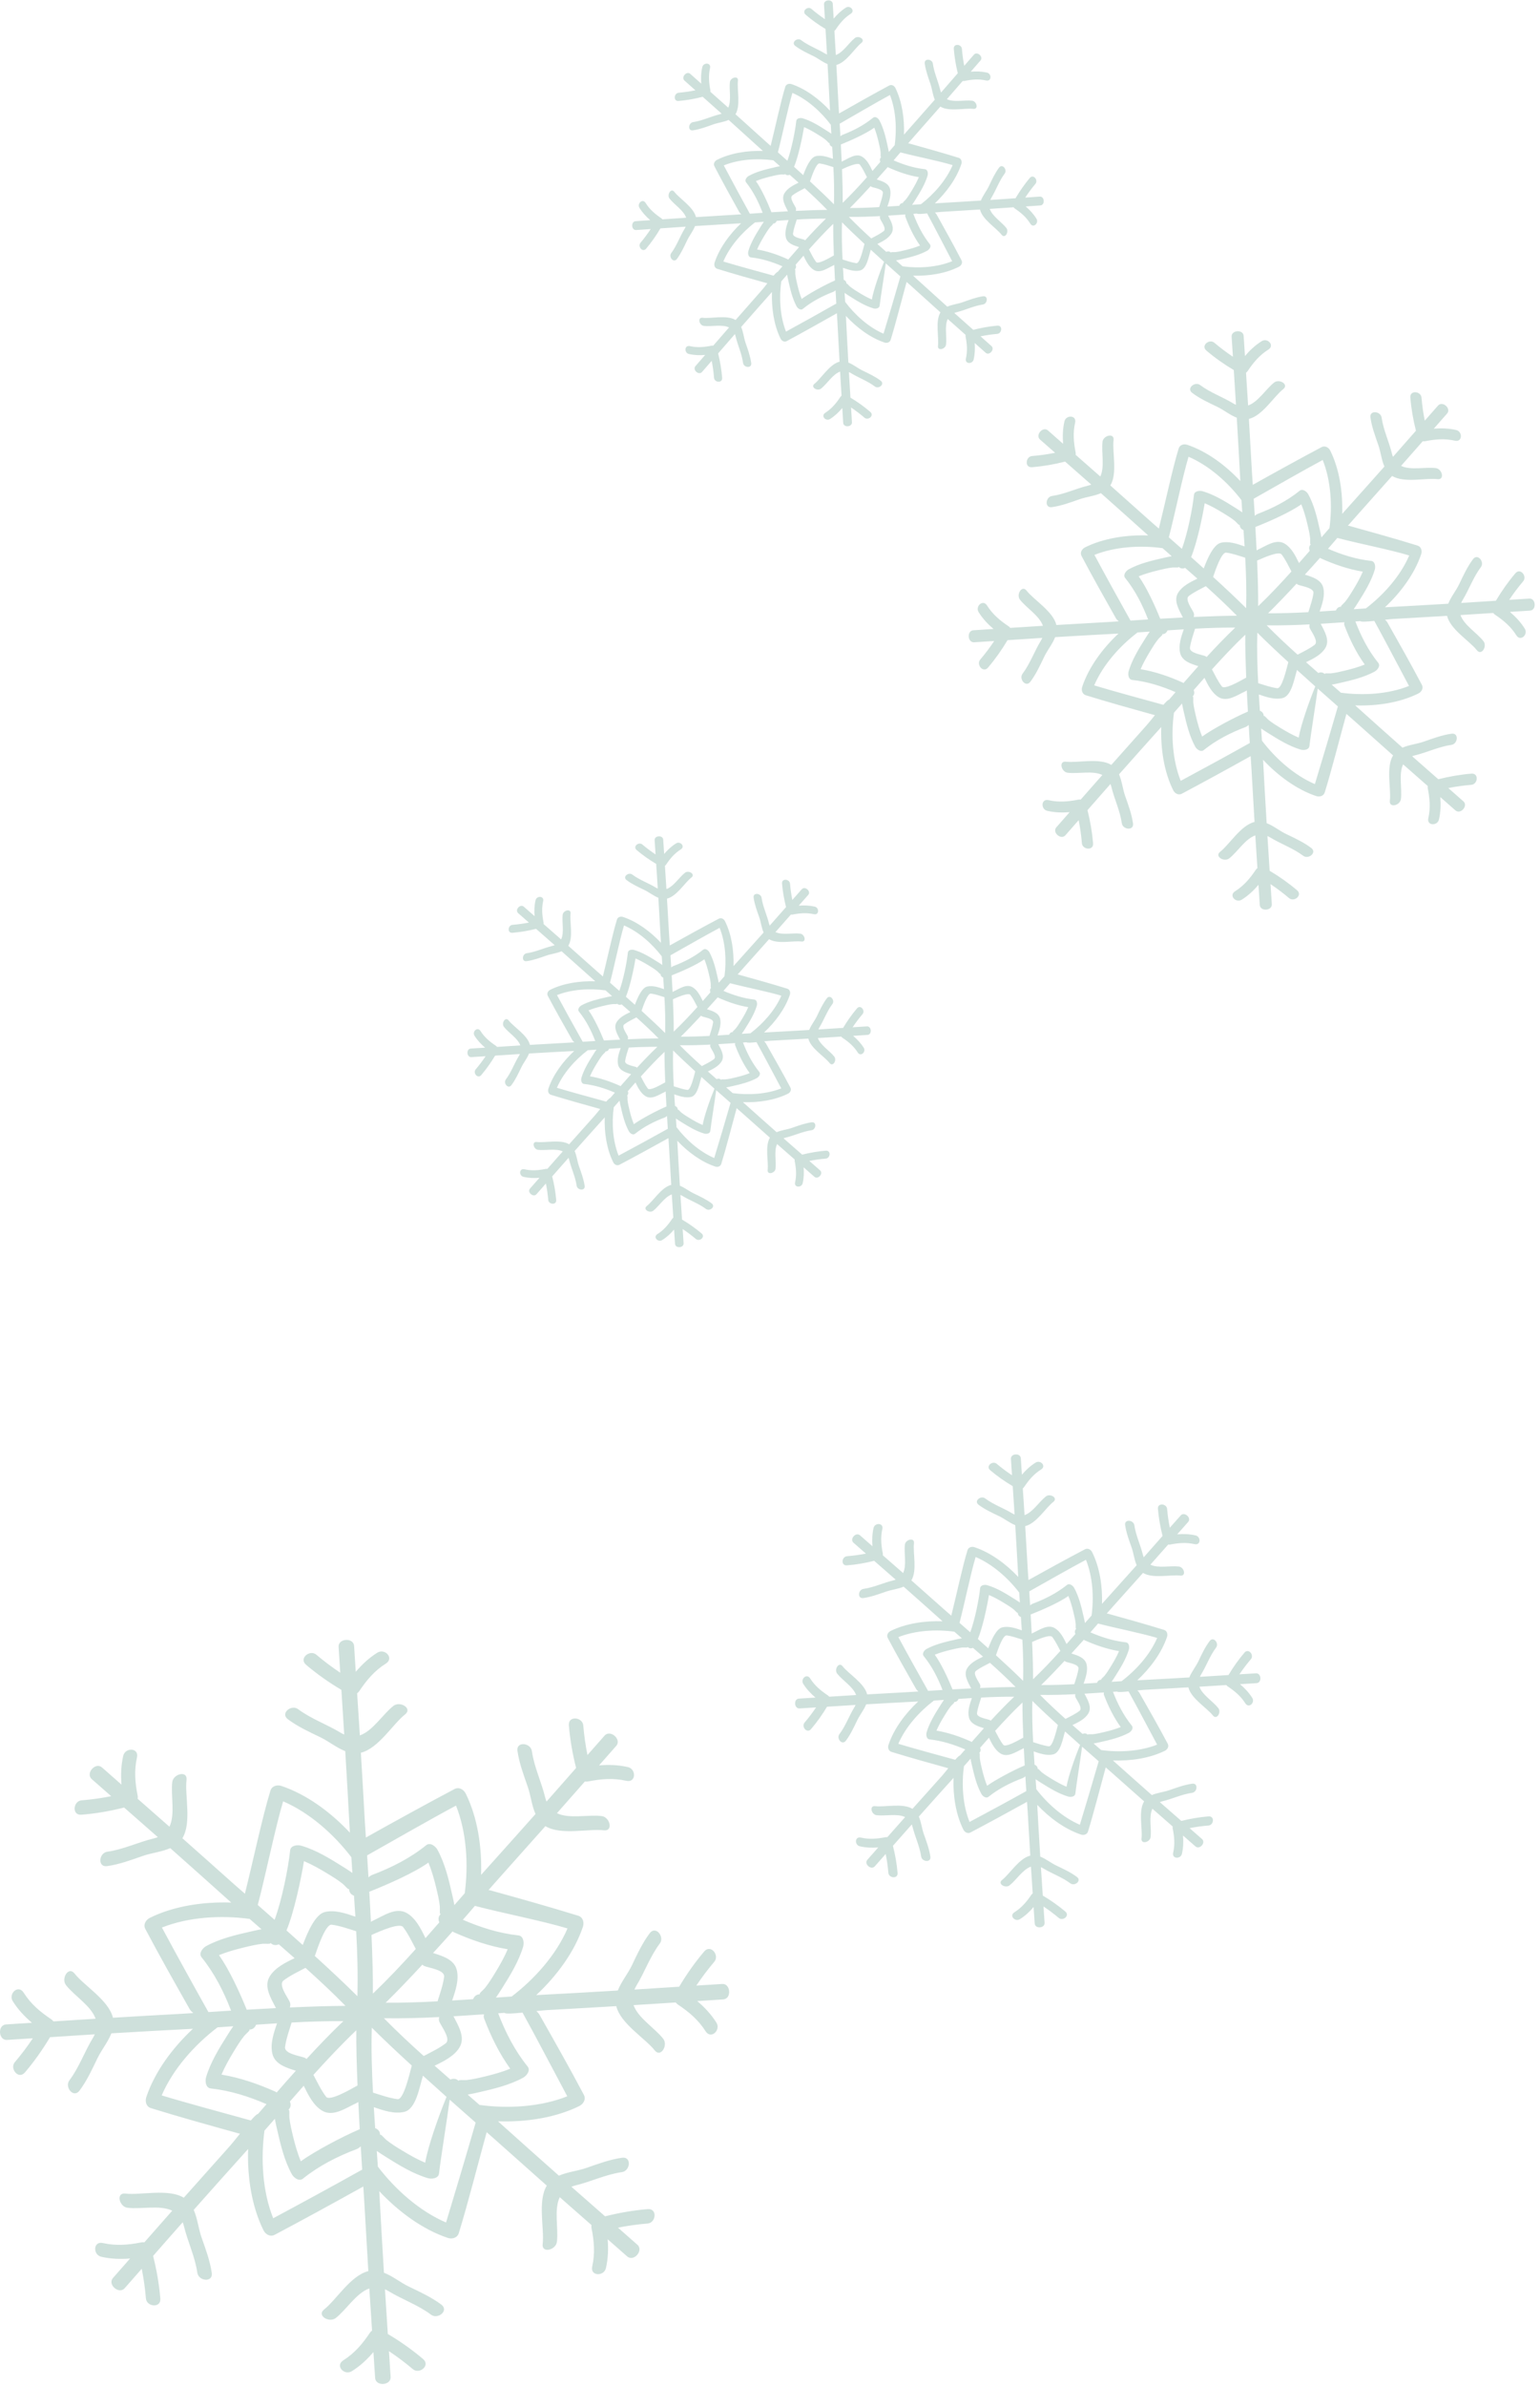 <?xml version="1.0" encoding="UTF-8"?> <svg xmlns="http://www.w3.org/2000/svg" width="206" height="319" viewBox="0 0 206 319" fill="none"> <g opacity="0.2"> <path d="M177.838 70.604C177.476 71.011 177.118 71.424 176.762 71.837C176.693 71.429 176.597 71.029 176.523 70.708C176.176 69.154 175.777 67.491 175.006 66.082C174.815 65.735 174.262 65.275 173.843 65.612C172.164 66.967 170.26 67.932 168.249 68.696C168.106 68.748 167.969 68.844 167.846 68.959C167.794 68.139 167.747 67.371 167.703 66.673C170.199 65.261 174.403 62.848 176.935 61.495C178.043 64.281 178.234 67.641 177.838 70.604ZM166.068 66.864C166.102 67.409 166.141 67.953 166.175 68.496C165.84 68.255 165.493 68.043 165.213 67.867C163.864 67.014 162.407 66.117 160.868 65.669C160.488 65.558 159.772 65.625 159.713 66.154C159.506 68.07 158.859 71.301 158.097 73.374C157.468 72.817 156.878 72.299 156.349 71.833C157.114 68.958 158.193 63.689 158.987 61.059C161.744 62.245 164.255 64.487 166.068 66.864ZM158.532 75.918C159.076 76.394 159.623 76.874 160.171 77.355C159.191 77.829 158.139 78.353 157.591 79.25C156.934 80.313 157.728 81.541 158.232 82.548C157.197 82.603 156.173 82.659 155.199 82.714C154.469 80.896 153.348 78.479 152.319 77.045C153.156 76.707 154.04 76.457 154.897 76.249C155.542 76.092 156.195 75.936 156.856 75.864C157.119 75.838 157.809 75.934 157.654 75.749C157.896 76.036 158.239 76.046 158.532 75.918ZM155.504 73.279C155.914 73.64 156.324 73.999 156.737 74.356C156.327 74.422 155.93 74.52 155.608 74.592C154.053 74.943 152.39 75.34 150.984 76.11C150.636 76.302 150.179 76.854 150.513 77.27C151.854 78.937 152.811 80.821 153.573 82.811C152.716 82.865 151.92 82.915 151.223 82.962C149.798 80.426 147.67 76.563 146.398 74.18C149.181 73.072 152.541 72.88 155.504 73.279ZM152.168 84.548C152.711 84.513 153.256 84.474 153.802 84.435C153.558 84.774 153.345 85.122 153.168 85.403C152.318 86.748 151.423 88.207 150.972 89.744C150.862 90.127 150.926 90.841 151.46 90.9C153.48 91.118 155.397 91.728 157.251 92.529C156.954 92.871 156.662 93.212 156.367 93.55C156.257 93.538 155.975 93.819 155.622 94.224C152.866 93.462 148.992 92.422 146.366 91.624C147.548 88.87 149.79 86.36 152.168 84.548ZM157.037 95.277C157.397 94.871 157.756 94.459 158.116 94.047C158.181 94.455 158.278 94.853 158.351 95.175C158.701 96.728 159.1 98.392 159.87 99.801C160.058 100.151 160.612 100.606 161.029 100.269C162.711 98.916 164.615 97.952 166.629 97.187C166.763 97.134 166.898 97.034 167.033 96.911C167.08 97.781 167.131 98.596 167.178 99.329C164.643 100.757 160.389 103.078 157.939 104.387C156.827 101.601 156.64 98.241 157.037 95.277ZM168.809 99.018C168.773 98.477 168.736 97.931 168.698 97.388C169.036 97.629 169.385 97.841 169.661 98.018C171.007 98.865 172.469 99.765 174.008 100.217C174.387 100.327 175.101 100.257 175.159 99.727C175.322 98.231 175.997 94.135 176.268 92.057C177.276 92.951 178.201 93.766 178.963 94.437C178.103 97.442 176.629 102.376 175.886 104.823C173.128 103.636 170.62 101.397 168.809 99.018ZM176.343 89.966C175.793 89.491 175.251 89.01 174.704 88.527C175.686 88.054 176.737 87.53 177.283 86.633C177.924 85.59 177.176 84.389 176.669 83.392C177.727 83.329 178.784 83.257 179.839 83.184C179.8 83.317 179.783 83.46 179.842 83.61C180.544 85.46 181.402 87.232 182.557 88.838C181.719 89.178 180.835 89.425 179.981 89.631C179.333 89.788 178.677 89.948 178.019 90.017C177.753 90.046 177.064 89.948 177.22 90.134C176.979 89.847 176.635 89.838 176.343 89.966ZM179.368 92.604C178.96 92.242 178.55 91.886 178.136 91.529C178.545 91.462 178.944 91.366 179.266 91.294C180.823 90.941 182.484 90.543 183.889 89.774C184.241 89.581 184.697 89.03 184.364 88.611C183.023 86.948 182.064 85.066 181.304 83.078C181.522 83.063 181.74 83.048 181.959 83.031C182.058 83.16 182.894 83.104 183.836 83.006C185.246 85.558 187.235 89.382 188.478 91.702C185.692 92.812 182.334 93.003 179.368 92.604ZM159.86 84.045C161.657 83.947 163.449 83.89 165.233 83.897C163.916 85.156 162.647 86.477 161.405 87.833C161.346 87.778 161.282 87.73 161.205 87.701C160.713 87.513 159.085 87.296 159.177 86.588C159.3 85.709 159.601 84.888 159.86 84.045ZM175.013 81.838C173.212 81.934 171.412 81.995 169.624 81.984C170.779 80.853 172.124 79.447 173.435 78.028C173.501 78.092 173.578 78.15 173.669 78.183C174.161 78.37 175.792 78.587 175.696 79.295C175.576 80.173 175.273 80.994 175.013 81.838ZM162.272 77.128C162.578 76.232 163.397 73.791 164.027 73.878C164.904 73.996 165.723 74.296 166.568 74.556C166.691 76.818 166.753 79.07 166.69 81.305C165.472 80.087 163.901 78.612 162.272 77.128ZM172.335 88.514C172.085 89.441 171.483 92.092 170.85 92.005C169.969 91.886 169.148 91.586 168.306 91.328C168.184 89.067 168.119 86.812 168.185 84.576C169.338 85.732 170.801 87.11 172.335 88.514ZM166.578 84.844C166.558 86.42 166.615 88.455 166.701 90.586C165.721 91.138 163.789 92.223 163.441 91.764C162.905 91.06 162.536 90.264 162.12 89.486C163.566 87.882 165.037 86.317 166.578 84.844ZM168.157 74.944C169.14 74.495 171.084 73.659 171.435 74.118C171.968 74.824 172.34 75.621 172.754 76.397C171.313 78.002 169.837 79.564 168.298 81.04C168.314 79.373 168.256 77.203 168.157 74.944ZM176.526 81.752C176.883 80.724 177.255 79.611 177.013 78.588C176.751 77.495 175.565 77.138 174.548 76.815C175.27 76.03 175.961 75.262 176.578 74.568C176.614 74.591 176.635 74.623 176.678 74.644C178.488 75.453 180.347 76.1 182.297 76.422C181.946 77.252 181.493 78.055 181.034 78.806C180.691 79.372 180.339 79.945 179.923 80.463C179.759 80.669 179.199 81.09 179.441 81.112C179.066 81.079 178.818 81.315 178.704 81.612C177.977 81.66 177.252 81.708 176.526 81.752ZM169.445 83.599C171.347 83.623 173.262 83.57 175.182 83.472C175.134 83.64 175.135 83.818 175.208 83.982C175.424 84.46 176.423 85.769 175.857 86.201C175.151 86.738 174.354 87.105 173.575 87.52C172.158 86.247 170.766 84.946 169.445 83.599ZM169.034 95.752C169.065 95.378 168.829 95.131 168.53 95.016C168.481 94.291 168.438 93.565 168.39 92.839C169.417 93.196 170.532 93.569 171.557 93.324C172.778 93.033 173.123 90.766 173.493 89.565C174.323 90.318 175.152 91.063 175.941 91.768C175.116 93.775 173.998 96.94 173.723 98.61C172.892 98.26 172.09 97.805 171.335 97.347C170.769 97.002 170.194 96.651 169.679 96.235C169.474 96.07 169.052 95.513 169.034 95.752ZM166.928 95.128C165.011 95.952 162.219 97.452 160.805 98.465C160.464 97.63 160.214 96.742 160.006 95.888C159.852 95.243 159.693 94.588 159.623 93.927C159.592 93.664 159.69 92.974 159.502 93.127C159.794 92.888 159.801 92.545 159.674 92.255C160.149 91.707 160.634 91.159 161.115 90.614C161.589 91.595 162.112 92.646 163.008 93.195C164.173 93.909 165.533 92.89 166.591 92.414C166.653 92.384 166.719 92.344 166.779 92.295C166.825 93.25 166.874 94.204 166.928 95.128ZM158.346 84.129C157.989 85.161 157.618 86.271 157.861 87.295C158.124 88.38 159.288 88.737 160.297 89.055C159.625 89.806 158.959 90.563 158.299 91.322C158.267 91.296 158.238 91.259 158.193 91.241C156.389 90.432 154.527 89.785 152.576 89.46C152.929 88.633 153.381 87.829 153.839 87.078C154.183 86.513 154.534 85.937 154.953 85.419C155.118 85.213 155.676 84.793 155.433 84.77C155.81 84.805 156.056 84.57 156.171 84.272C156.898 84.221 157.626 84.177 158.346 84.129ZM165.456 82.311C163.786 82.319 161.75 82.389 159.672 82.481C159.742 82.295 159.75 82.092 159.666 81.899C159.451 81.421 158.452 80.114 159.019 79.681C159.726 79.145 160.52 78.777 161.299 78.364C162.725 79.647 164.129 80.955 165.456 82.311ZM165.843 70.131C165.807 70.505 166.044 70.752 166.34 70.868C166.392 71.594 166.437 72.319 166.483 73.044C165.452 72.686 164.344 72.314 163.32 72.558C162.324 72.796 161.53 74.626 161.019 75.989C160.449 75.473 159.883 74.966 159.331 74.475C160.111 72.607 160.842 69.155 161.149 67.274C161.982 67.626 162.783 68.075 163.535 68.535C164.102 68.88 164.679 69.229 165.193 69.647C165.4 69.814 165.82 70.37 165.843 70.131ZM167.928 70.45C169.816 69.704 172.604 68.472 174.07 67.419C174.412 68.252 174.66 69.14 174.867 69.995C175.022 70.64 175.183 71.293 175.25 71.954C175.28 72.219 175.185 72.91 175.367 72.754C175.077 72.996 175.071 73.339 175.201 73.63C174.724 74.177 174.243 74.724 173.762 75.271C173.286 74.288 172.762 73.236 171.867 72.69C170.703 71.973 169.343 72.994 168.286 73.469C168.221 73.498 168.154 73.538 168.094 73.58C168.046 72.521 167.987 71.464 167.928 70.45ZM182.704 81.337C182.164 81.37 181.617 81.409 181.072 81.444C181.316 81.109 181.528 80.759 181.704 80.483C182.555 79.135 183.451 77.676 183.905 76.139C184.013 75.754 183.945 75.043 183.414 74.984C181.403 74.766 179.491 74.16 177.644 73.36C178.178 72.752 178.61 72.254 178.892 71.916C181.687 72.653 185.918 73.473 188.507 74.258C187.326 77.011 185.08 79.522 182.704 81.337ZM192.359 54.223C191.768 54.895 191.175 55.565 190.585 56.236C190.384 55.219 190.235 54.19 190.152 53.164C190.082 52.278 188.573 52.121 188.656 53.142C188.778 54.639 189.036 56.123 189.406 57.579C188.381 58.743 187.364 59.911 186.332 61.074C186.284 60.946 186.238 60.815 186.199 60.662C185.805 59.033 185.053 57.497 184.814 55.828C184.688 54.951 183.175 54.792 183.318 55.81C183.5 57.075 183.95 58.285 184.371 59.49C184.705 60.443 184.787 61.46 185.19 62.368C183.311 64.479 181.427 66.592 179.538 68.693C179.629 65.785 179.174 62.725 177.945 60.245C177.733 59.817 177.244 59.534 176.783 59.775C174.207 61.136 170.333 63.268 167.578 64.818C167.525 63.965 167.484 63.376 167.471 63.181C167.342 60.788 167.203 58.395 167.061 56.004C168.894 55.555 170.4 52.997 171.65 52.022C172.454 51.396 171.132 50.599 170.446 51.132C169.334 52.003 168.307 53.732 166.955 54.206C166.866 52.744 166.768 51.284 166.676 49.824C166.762 49.762 166.841 49.688 166.894 49.606C167.658 48.46 168.488 47.473 169.664 46.733C170.55 46.173 169.555 45.116 168.772 45.608C167.895 46.159 167.176 46.838 166.532 47.597C166.475 46.7 166.418 45.801 166.36 44.903C166.297 44.004 164.689 44.113 164.751 45.012C164.812 45.905 164.864 46.798 164.923 47.691C164.062 47.117 163.229 46.49 162.441 45.822C161.764 45.247 160.592 46.203 161.373 46.866C162.513 47.839 163.747 48.705 165.038 49.472C165.138 51.02 165.24 52.569 165.334 54.115C165.21 54.062 165.083 54.001 164.952 53.923C163.518 53.05 161.899 52.495 160.552 51.483C159.844 50.95 158.66 51.909 159.48 52.526C160.504 53.296 161.68 53.832 162.827 54.385C163.738 54.825 164.513 55.48 165.438 55.842C165.608 58.663 165.766 61.487 165.916 64.312C163.928 62.188 161.442 60.346 158.817 59.463C158.364 59.311 157.819 59.457 157.667 59.954C156.85 62.589 155.821 67.439 155.014 70.663C154.429 70.154 154.029 69.802 153.895 69.682C152.109 68.082 150.318 66.492 148.527 64.899C149.508 63.282 148.763 60.409 148.957 58.836C149.083 57.824 147.585 58.196 147.477 59.059C147.307 60.462 147.802 62.407 147.182 63.701C146.086 62.73 144.983 61.766 143.883 60.8C143.903 60.694 143.903 60.59 143.884 60.49C143.616 59.138 143.507 57.855 143.815 56.502C144.047 55.479 142.592 55.437 142.386 56.336C142.155 57.347 142.128 58.337 142.207 59.33C141.533 58.733 140.859 58.139 140.181 57.544C139.5 56.95 138.442 58.164 139.121 58.76C139.795 59.348 140.467 59.942 141.137 60.532C140.122 60.733 139.09 60.88 138.065 60.963C137.176 61.035 137.025 62.543 138.046 62.458C139.538 62.339 141.023 62.08 142.477 61.71C143.643 62.735 144.809 63.755 145.976 64.783C145.847 64.834 145.716 64.88 145.563 64.914C143.933 65.312 142.396 66.067 140.729 66.303C139.853 66.427 139.692 67.944 140.711 67.798C141.976 67.62 143.188 67.168 144.39 66.748C145.343 66.412 146.359 66.328 147.265 65.927C149.383 67.806 151.491 69.689 153.591 71.58C150.684 71.485 147.626 71.943 145.147 73.171C144.719 73.385 144.434 73.873 144.677 74.332C146.154 77.135 147.714 79.89 149.269 82.647C149.35 82.791 149.489 82.933 149.653 83.065C149.056 83.103 148.641 83.132 148.484 83.14C146.092 83.27 143.699 83.41 141.311 83.554C140.862 81.721 138.3 80.213 137.325 78.962C136.697 78.161 135.901 79.483 136.437 80.169C137.306 81.283 139.035 82.308 139.508 83.66C138.05 83.747 136.588 83.846 135.129 83.938C135.064 83.853 134.993 83.775 134.907 83.72C133.765 82.957 132.776 82.126 132.038 80.952C131.477 80.063 130.42 81.063 130.911 81.843C131.463 82.72 132.142 83.436 132.901 84.083C132.001 84.141 131.101 84.193 130.206 84.257C129.304 84.316 129.414 85.925 130.315 85.864C131.208 85.803 132.101 85.75 132.992 85.691C132.419 86.554 131.793 87.385 131.125 88.171C130.55 88.847 131.508 90.025 132.168 89.242C133.142 88.097 134.008 86.865 134.776 85.578C136.327 85.476 137.872 85.373 139.421 85.277C139.366 85.404 139.305 85.531 139.225 85.66C138.353 87.095 137.799 88.716 136.785 90.062C136.255 90.769 137.214 91.954 137.832 91.134C138.6 90.109 139.136 88.932 139.689 87.786C140.128 86.876 140.785 86.099 141.145 85.175C143.966 85.006 146.792 84.844 149.614 84.698C147.491 86.686 145.65 89.172 144.77 91.796C144.617 92.249 144.758 92.796 145.255 92.948C148.282 93.883 151.332 94.732 154.382 95.578C154.419 95.59 154.456 95.595 154.495 95.599C154.077 96.118 153.686 96.608 153.439 96.887C151.84 98.673 150.245 100.464 148.657 102.256C147.043 101.277 144.167 102.02 142.594 101.828C141.584 101.702 141.955 103.2 142.817 103.304C144.219 103.478 146.169 102.983 147.458 103.602C146.487 104.699 145.526 105.798 144.558 106.898C144.451 106.879 144.346 106.878 144.25 106.899C142.899 107.169 141.614 107.277 140.262 106.97C139.24 106.737 139.195 108.193 140.095 108.397C141.105 108.628 142.093 108.654 143.082 108.574C142.491 109.249 141.895 109.923 141.3 110.602C140.708 111.282 141.922 112.34 142.517 111.662C143.106 110.986 143.698 110.318 144.287 109.643C144.494 110.663 144.636 111.693 144.721 112.721C144.791 113.607 146.301 113.762 146.219 112.739C146.093 111.243 145.838 109.76 145.467 108.307C146.491 107.14 147.512 105.97 148.542 104.808C148.59 104.938 148.638 105.072 148.673 105.22C149.07 106.848 149.824 108.388 150.061 110.054C150.186 110.933 151.701 111.091 151.56 110.075C151.377 108.808 150.927 107.595 150.502 106.394C150.171 105.438 150.085 104.425 149.688 103.519C151.562 101.402 153.447 99.291 155.338 97.191C155.243 100.098 155.702 103.158 156.932 105.638C157.142 106.066 157.628 106.349 158.092 106.106C160.557 104.805 164.503 102.645 167.295 101.084C167.351 101.928 167.388 102.509 167.399 102.702C167.531 105.096 167.673 107.489 167.814 109.878C165.98 110.329 164.469 112.888 163.223 113.863C162.42 114.488 163.739 115.285 164.429 114.754C165.541 113.881 166.566 112.15 167.917 111.679C168.008 113.14 168.108 114.598 168.2 116.06C168.11 116.123 168.033 116.196 167.979 116.279C167.219 117.423 166.383 118.411 165.212 119.149C164.324 119.71 165.324 120.769 166.104 120.272C166.983 119.724 167.697 119.045 168.341 118.286C168.401 119.185 168.455 120.083 168.516 120.981C168.577 121.883 170.183 121.771 170.125 120.87C170.064 119.978 170.009 119.088 169.953 118.194C170.812 118.77 171.646 119.394 172.433 120.062C173.109 120.638 174.285 119.681 173.501 119.015C172.358 118.045 171.129 117.176 169.836 116.411C169.739 114.863 169.635 113.315 169.54 111.766C169.662 111.82 169.793 111.881 169.919 111.962C171.357 112.833 172.975 113.39 174.324 114.403C175.033 114.933 176.215 113.974 175.396 113.357C174.371 112.587 173.196 112.049 172.047 111.496C171.135 111.059 170.361 110.402 169.435 110.041C169.262 107.22 169.104 104.397 168.956 101.573C170.948 103.695 173.435 105.537 176.056 106.42C176.507 106.572 177.055 106.428 177.207 105.93C178.109 103.021 179.265 98.493 180.106 95.435C180.554 95.827 180.863 96.098 180.977 96.202C182.764 97.801 184.553 99.393 186.346 100.984C185.366 102.597 186.11 105.475 185.915 107.047C185.791 108.06 187.289 107.687 187.395 106.825C187.57 105.421 187.073 103.474 187.692 102.185C188.789 103.155 189.891 104.116 190.988 105.083C190.971 105.189 190.966 105.294 190.988 105.392C191.258 106.743 191.368 108.029 191.061 109.381C190.828 110.403 192.281 110.447 192.487 109.545C192.717 108.537 192.744 107.55 192.665 106.558C193.342 107.148 194.014 107.746 194.69 108.339C195.371 108.932 196.431 107.718 195.751 107.125C195.077 106.537 194.407 105.942 193.736 105.352C194.753 105.148 195.784 105.003 196.811 104.919C197.697 104.847 197.852 103.34 196.829 103.424C195.333 103.546 193.85 103.807 192.396 104.172C191.229 103.15 190.061 102.129 188.901 101.101C189.029 101.051 189.16 101.004 189.31 100.968C190.937 100.572 192.477 99.818 194.144 99.579C195.024 99.457 195.182 97.94 194.164 98.084C192.899 98.265 191.687 98.716 190.482 99.136C189.53 99.472 188.513 99.554 187.606 99.952C185.493 98.078 183.382 96.196 181.28 94.303C184.19 94.397 187.25 93.941 189.726 92.711C190.155 92.498 190.441 92.01 190.199 91.55C188.721 88.749 187.161 85.993 185.601 83.236C185.529 83.106 185.412 82.974 185.272 82.847C185.719 82.799 186.12 82.759 186.391 82.744C188.782 82.613 191.173 82.469 193.567 82.33C194.015 84.162 196.574 85.672 197.55 86.919C198.176 87.721 198.973 86.401 198.436 85.715C197.567 84.603 195.838 83.577 195.363 82.225C196.824 82.137 198.288 82.037 199.745 81.944C199.807 82.031 199.884 82.108 199.968 82.164C201.11 82.928 202.097 83.755 202.836 84.932C203.396 85.821 204.453 84.821 203.963 84.04C203.411 83.164 202.732 82.445 201.973 81.801C202.874 81.744 203.771 81.688 204.669 81.627C205.566 81.568 205.456 79.958 204.561 80.022C203.663 80.079 202.772 80.132 201.879 80.192C202.455 79.33 203.08 78.499 203.748 77.712C204.322 77.033 203.369 75.86 202.704 76.64C201.733 77.785 200.868 79.017 200.1 80.309C198.551 80.405 197.004 80.509 195.452 80.607C195.511 80.479 195.569 80.355 195.649 80.221C196.521 78.788 197.075 77.166 198.089 75.821C198.62 75.115 197.66 73.93 197.043 74.75C196.276 75.773 195.736 76.948 195.188 78.098C194.747 79.01 194.09 79.783 193.728 80.707C190.908 80.879 188.085 81.039 185.26 81.187C187.381 79.195 189.224 76.711 190.107 74.087C190.257 73.635 190.113 73.087 189.618 72.935C186.592 72 183.541 71.149 180.492 70.302C180.434 70.287 180.373 70.279 180.306 70.276C180.681 69.848 181.057 69.414 181.437 68.995C183.033 67.21 184.626 65.42 186.216 63.628C187.831 64.607 190.706 63.863 192.279 64.057C193.292 64.179 192.92 62.681 192.059 62.577C190.656 62.405 188.707 62.901 187.414 62.282C188.387 61.185 189.348 60.084 190.317 58.985C190.422 59.002 190.527 59.002 190.628 58.986C191.975 58.717 193.261 58.605 194.614 58.912C195.637 59.147 195.678 57.691 194.777 57.484C193.768 57.257 192.783 57.227 191.789 57.311C192.384 56.632 192.981 55.961 193.575 55.281C194.164 54.602 192.95 53.542 192.359 54.223Z" fill="#0C624B"></path> <path d="M119.681 19.408C119.417 19.709 119.156 20.013 118.896 20.318C118.847 20.017 118.778 19.724 118.726 19.487C118.477 18.343 118.19 17.119 117.633 16.084C117.495 15.829 117.094 15.491 116.788 15.74C115.564 16.742 114.178 17.457 112.714 18.024C112.61 18.063 112.511 18.134 112.421 18.218C112.385 17.615 112.353 17.049 112.322 16.536C114.14 15.49 117.202 13.704 119.046 12.702C119.845 14.751 119.976 17.225 119.681 19.408ZM111.133 16.68C111.157 17.081 111.184 17.482 111.207 17.881C110.964 17.705 110.712 17.549 110.509 17.421C109.531 16.795 108.473 16.138 107.355 15.812C107.08 15.731 106.559 15.782 106.515 16.172C106.36 17.583 105.882 19.964 105.323 21.492C104.868 21.084 104.44 20.703 104.056 20.361C104.619 18.242 105.415 14.359 105.999 12.421C108 13.288 109.821 14.934 111.133 16.68ZM105.634 23.365C106.029 23.714 106.425 24.066 106.822 24.419C106.109 24.77 105.343 25.159 104.942 25.82C104.462 26.605 105.037 27.507 105.401 28.248C104.649 28.291 103.904 28.334 103.196 28.377C102.669 27.04 101.86 25.262 101.115 24.208C101.724 23.958 102.367 23.771 102.99 23.617C103.46 23.5 103.935 23.383 104.416 23.329C104.607 23.309 105.109 23.378 104.996 23.242C105.171 23.453 105.421 23.459 105.634 23.365ZM103.439 21.428C103.736 21.693 104.033 21.956 104.333 22.219C104.035 22.268 103.746 22.341 103.511 22.395C102.38 22.657 101.17 22.952 100.146 23.523C99.893 23.665 99.559 24.073 99.802 24.379C100.772 25.603 101.464 26.988 102.013 28.452C101.39 28.494 100.811 28.532 100.304 28.569C99.274 26.704 97.736 23.864 96.817 22.112C98.842 21.29 101.286 21.141 103.439 21.428ZM100.988 29.734C101.383 29.707 101.779 29.677 102.176 29.648C101.998 29.897 101.842 30.154 101.713 30.361C101.092 31.354 100.438 32.431 100.107 33.564C100.026 33.846 100.071 34.372 100.459 34.413C101.927 34.569 103.319 35.015 104.665 35.6C104.449 35.853 104.236 36.105 104.02 36.354C103.941 36.346 103.735 36.553 103.477 36.852C101.475 36.297 98.662 35.54 96.754 34.959C97.62 32.927 99.255 31.074 100.988 29.734ZM104.504 37.624C104.766 37.324 105.028 37.02 105.291 36.716C105.337 37.017 105.406 37.309 105.459 37.546C105.71 38.689 105.996 39.914 106.553 40.949C106.689 41.207 107.091 41.541 107.395 41.291C108.62 40.291 110.007 39.577 111.473 39.01C111.57 38.97 111.669 38.896 111.767 38.805C111.799 39.445 111.835 40.046 111.867 40.585C110.021 41.643 106.923 43.362 105.139 44.331C104.337 42.282 104.208 39.808 104.504 37.624ZM113.053 40.353C113.029 39.954 113.003 39.552 112.976 39.152C113.221 39.329 113.475 39.484 113.675 39.614C114.651 40.235 115.713 40.894 116.831 41.224C117.105 41.304 117.625 41.251 117.668 40.861C117.79 39.758 118.29 36.741 118.491 35.21C119.223 35.865 119.893 36.464 120.446 36.956C119.814 39.171 118.731 42.808 118.185 44.612C116.183 43.744 114.365 42.101 113.053 40.353ZM118.551 33.67C118.153 33.321 117.759 32.968 117.363 32.614C118.078 32.263 118.843 31.875 119.242 31.213C119.71 30.444 119.169 29.561 118.803 28.828C119.572 28.779 120.341 28.724 121.108 28.667C121.079 28.765 121.067 28.87 121.109 28.981C121.615 30.342 122.235 31.645 123.071 32.825C122.461 33.077 121.818 33.261 121.197 33.415C120.725 33.532 120.248 33.651 119.769 33.703C119.576 33.725 119.075 33.655 119.188 33.791C119.014 33.58 118.763 33.575 118.551 33.67ZM120.744 35.605C120.449 35.34 120.151 35.079 119.851 34.816C120.149 34.766 120.439 34.695 120.673 34.641C121.805 34.377 123.014 34.081 124.038 33.511C124.293 33.369 124.626 32.962 124.385 32.654C123.414 31.432 122.721 30.048 122.173 28.586C122.332 28.574 122.49 28.563 122.649 28.55C122.721 28.645 123.329 28.601 124.014 28.527C125.033 30.403 126.471 33.215 127.369 34.92C125.341 35.745 122.9 35.892 120.744 35.605ZM106.581 29.346C107.888 29.27 109.191 29.224 110.487 29.226C109.527 30.155 108.602 31.131 107.696 32.132C107.653 32.092 107.607 32.057 107.551 32.036C107.194 31.898 106.01 31.742 106.079 31.221C106.171 30.573 106.391 29.968 106.581 29.346ZM117.602 27.687C116.293 27.762 114.984 27.81 113.684 27.806C114.527 26.971 115.508 25.932 116.464 24.885C116.512 24.932 116.568 24.974 116.634 24.998C116.991 25.135 118.176 25.291 118.105 25.813C118.015 26.459 117.793 27.065 117.602 27.687ZM108.35 24.247C108.575 23.587 109.176 21.787 109.634 21.85C110.271 21.935 110.866 22.154 111.479 22.343C111.564 24.009 111.604 25.667 111.553 27.313C110.67 26.419 109.531 25.337 108.35 24.247ZM115.64 32.609C115.456 33.292 115.013 35.246 114.553 35.184C113.913 35.098 113.317 34.879 112.705 34.691C112.621 33.026 112.579 31.365 112.632 29.719C113.468 30.567 114.528 31.579 115.64 32.609ZM111.463 29.92C111.445 31.08 111.482 32.579 111.54 34.148C110.826 34.556 109.419 35.36 109.167 35.023C108.779 34.505 108.513 33.92 108.212 33.348C109.267 32.164 110.34 31.008 111.463 29.92ZM112.634 22.626C113.349 22.292 114.765 21.673 115.019 22.01C115.405 22.528 115.673 23.114 115.972 23.685C114.921 24.87 113.845 26.024 112.722 27.114C112.738 25.887 112.7 24.289 112.634 22.626ZM118.702 27.62C118.965 26.863 119.238 26.042 119.064 25.289C118.876 24.485 118.014 24.224 117.276 23.989C117.802 23.409 118.306 22.842 118.757 22.329C118.782 22.346 118.798 22.37 118.829 22.385C120.143 22.977 121.493 23.45 122.91 23.682C122.653 24.294 122.322 24.886 121.986 25.441C121.736 25.858 121.479 26.281 121.175 26.663C121.055 26.815 120.647 27.127 120.823 27.142C120.55 27.119 120.37 27.293 120.286 27.512C119.757 27.549 119.231 27.586 118.702 27.62ZM113.55 28.996C114.933 29.01 116.325 28.966 117.722 28.89C117.687 29.014 117.687 29.145 117.74 29.265C117.895 29.617 118.618 30.578 118.206 30.898C117.692 31.295 117.112 31.567 116.544 31.875C115.517 30.94 114.508 29.985 113.55 28.996ZM113.224 37.947C113.248 37.672 113.076 37.49 112.859 37.406C112.826 36.872 112.796 36.338 112.762 35.803C113.509 36.064 114.318 36.336 115.064 36.153C115.953 35.936 116.209 34.266 116.48 33.381C117.082 33.933 117.683 34.48 118.255 34.998C117.65 36.478 116.83 38.81 116.627 40.041C116.023 39.785 115.441 39.452 114.894 39.116C114.483 38.864 114.066 38.607 113.692 38.301C113.544 38.18 113.238 37.771 113.224 37.947ZM111.694 37.492C110.299 38.103 108.266 39.214 107.235 39.964C106.989 39.349 106.81 38.696 106.661 38.068C106.55 37.593 106.436 37.111 106.387 36.624C106.365 36.431 106.438 35.922 106.301 36.035C106.514 35.859 106.519 35.606 106.428 35.393C106.774 34.988 107.128 34.584 107.479 34.181C107.822 34.903 108.199 35.675 108.849 36.078C109.695 36.601 110.685 35.847 111.456 35.494C111.501 35.472 111.549 35.443 111.593 35.406C111.624 36.11 111.657 36.812 111.694 37.492ZM105.481 29.412C105.219 30.172 104.946 30.991 105.121 31.744C105.309 32.542 106.155 32.803 106.888 33.035C106.397 33.59 105.912 34.148 105.43 34.709C105.406 34.69 105.386 34.663 105.353 34.649C104.043 34.058 102.691 33.585 101.273 33.351C101.532 32.741 101.862 32.148 102.197 31.594C102.449 31.177 102.705 30.752 103.01 30.369C103.131 30.217 103.538 29.906 103.361 29.89C103.635 29.915 103.814 29.741 103.899 29.522C104.427 29.483 104.957 29.449 105.481 29.412ZM110.653 28.057C109.439 28.067 107.959 28.122 106.448 28.195C106.499 28.058 106.505 27.908 106.445 27.767C106.29 27.415 105.566 26.454 105.98 26.134C106.495 25.738 107.073 25.466 107.64 25.159C108.674 26.101 109.692 27.061 110.653 28.057ZM110.962 19.086C110.936 19.362 111.107 19.543 111.322 19.628C111.358 20.163 111.389 20.697 111.421 21.23C110.672 20.969 109.867 20.698 109.123 20.879C108.398 21.057 107.817 22.406 107.442 23.412C107.029 23.032 106.619 22.66 106.219 22.3C106.79 20.923 107.329 18.379 107.556 16.993C108.161 17.25 108.742 17.579 109.288 17.916C109.7 18.169 110.118 18.425 110.491 18.731C110.641 18.854 110.945 19.263 110.962 19.086ZM112.478 19.317C113.852 18.763 115.881 17.85 116.949 17.07C117.196 17.684 117.375 18.337 117.523 18.966C117.635 19.441 117.75 19.921 117.797 20.408C117.819 20.603 117.748 21.112 117.88 20.997C117.669 21.175 117.664 21.428 117.757 21.642C117.409 22.046 117.058 22.45 116.707 22.854C116.364 22.131 115.985 21.358 115.336 20.957C114.491 20.432 113.5 21.187 112.731 21.539C112.683 21.561 112.635 21.59 112.591 21.621C112.558 20.841 112.518 20.063 112.478 19.317ZM123.195 27.3C122.802 27.326 122.405 27.357 122.008 27.383C122.187 27.136 122.342 26.878 122.47 26.674C123.091 25.68 123.746 24.603 124.08 23.47C124.159 23.187 124.111 22.663 123.726 22.62C122.264 22.465 120.875 22.023 119.534 21.438C119.924 20.988 120.239 20.621 120.445 20.371C122.475 20.908 125.549 21.502 127.43 22.074C126.565 24.105 124.926 25.958 123.195 27.3ZM130.276 7.311C129.844 7.808 129.412 8.302 128.981 8.798C128.837 8.05 128.731 7.292 128.673 6.537C128.624 5.884 127.528 5.773 127.586 6.524C127.671 7.626 127.855 8.719 128.121 9.789C127.373 10.649 126.631 11.512 125.878 12.37C125.843 12.276 125.811 12.18 125.782 12.068C125.499 10.869 124.956 9.739 124.786 8.51C124.697 7.865 123.597 7.751 123.699 8.501C123.828 9.432 124.152 10.322 124.456 11.208C124.697 11.91 124.754 12.658 125.045 13.326C123.674 14.885 122.3 16.445 120.922 17.997C120.995 15.855 120.671 13.602 119.783 11.779C119.63 11.464 119.275 11.257 118.939 11.435C117.063 12.443 114.242 14.022 112.235 15.17C112.199 14.542 112.17 14.108 112.161 13.965C112.073 12.203 111.977 10.441 111.879 8.68C113.213 8.346 114.314 6.458 115.225 5.737C115.81 5.275 114.852 4.69 114.352 5.085C113.541 5.729 112.79 7.004 111.807 7.356C111.745 6.28 111.677 5.205 111.613 4.13C111.677 4.084 111.734 4.03 111.772 3.969C112.331 3.123 112.936 2.394 113.793 1.847C114.438 1.433 113.718 0.656 113.147 1.02C112.508 1.429 111.984 1.93 111.514 2.49C111.474 1.83 111.435 1.168 111.395 0.507C111.351 -0.155 110.182 -0.071 110.225 0.591C110.267 1.248 110.303 1.906 110.344 2.563C109.72 2.142 109.115 1.683 108.544 1.192C108.053 0.77 107.199 1.477 107.765 1.963C108.592 2.677 109.487 3.313 110.424 3.874C110.493 5.014 110.564 6.155 110.628 7.293C110.538 7.254 110.446 7.209 110.351 7.152C109.31 6.513 108.135 6.108 107.158 5.365C106.644 4.975 105.782 5.684 106.376 6.136C107.119 6.701 107.973 7.093 108.805 7.498C109.466 7.819 110.029 8.3 110.7 8.565C110.817 10.642 110.926 12.721 111.029 14.801C109.588 13.241 107.785 11.891 105.878 11.246C105.55 11.135 105.153 11.244 105.041 11.61C104.441 13.553 103.682 17.127 103.088 19.503C102.664 19.129 102.374 18.871 102.277 18.782C100.982 17.609 99.684 16.441 98.385 15.273C99.102 14.079 98.567 11.966 98.712 10.807C98.806 10.061 97.716 10.339 97.635 10.974C97.508 12.008 97.864 13.439 97.41 14.393C96.616 13.681 95.816 12.973 95.018 12.264C95.033 12.186 95.034 12.11 95.02 12.036C94.828 11.041 94.752 10.097 94.978 9.099C95.15 8.345 94.092 8.318 93.94 8.98C93.77 9.726 93.748 10.454 93.803 11.185C93.315 10.748 92.826 10.311 92.335 9.875C91.841 9.439 91.069 10.335 91.561 10.773C92.05 11.204 92.537 11.64 93.023 12.073C92.284 12.224 91.534 12.334 90.788 12.398C90.142 12.453 90.029 13.563 90.771 13.498C91.856 13.407 92.936 13.213 93.994 12.938C94.84 13.69 95.685 14.439 96.531 15.193C96.437 15.23 96.341 15.265 96.23 15.29C95.044 15.587 93.925 16.146 92.713 16.324C92.076 16.417 91.955 17.535 92.696 17.425C93.617 17.291 94.498 16.955 95.374 16.643C96.067 16.394 96.806 16.33 97.466 16.032C99.001 17.412 100.53 18.794 102.052 20.181C99.939 20.117 97.714 20.462 95.909 21.372C95.598 21.531 95.389 21.89 95.565 22.227C96.632 24.289 97.761 26.314 98.885 28.341C98.943 28.447 99.044 28.551 99.163 28.648C98.729 28.677 98.427 28.699 98.313 28.706C96.574 28.806 94.834 28.915 93.097 29.026C92.775 27.678 90.915 26.573 90.209 25.654C89.755 25.065 89.173 26.041 89.561 26.545C90.191 27.363 91.446 28.114 91.786 29.109C90.726 29.176 89.662 29.252 88.602 29.324C88.555 29.261 88.503 29.203 88.441 29.163C87.612 28.604 86.896 27.994 86.362 27.131C85.956 26.478 85.185 27.217 85.54 27.79C85.939 28.435 86.432 28.961 86.982 29.435C86.328 29.48 85.673 29.52 85.022 29.57C84.366 29.615 84.443 30.799 85.098 30.753C85.748 30.706 86.397 30.665 87.045 30.619C86.626 31.256 86.169 31.869 85.681 32.45C85.262 32.949 85.956 33.814 86.437 33.236C87.148 32.391 87.78 31.482 88.342 30.532C89.469 30.454 90.593 30.374 91.719 30.3C91.679 30.393 91.634 30.487 91.576 30.582C90.939 31.641 90.532 32.836 89.792 33.83C89.405 34.352 90.1 35.222 90.551 34.617C91.111 33.86 91.504 32.992 91.909 32.147C92.23 31.476 92.709 30.902 92.973 30.221C95.024 30.09 97.079 29.964 99.131 29.851C97.583 31.319 96.239 33.154 95.593 35.089C95.481 35.422 95.582 35.825 95.943 35.936C98.141 36.618 100.357 37.236 102.573 37.852C102.599 37.861 102.626 37.864 102.654 37.867C102.35 38.251 102.064 38.612 101.884 38.818C100.718 40.137 99.554 41.46 98.395 42.782C97.224 42.065 95.132 42.619 93.989 42.481C93.254 42.391 93.521 43.493 94.147 43.568C95.166 43.692 96.585 43.323 97.521 43.777C96.813 44.586 96.112 45.398 95.405 46.21C95.327 46.197 95.251 46.197 95.181 46.212C94.198 46.414 93.264 46.496 92.281 46.273C91.539 46.104 91.503 47.176 92.157 47.325C92.891 47.492 93.609 47.509 94.328 47.448C93.897 47.947 93.462 48.444 93.028 48.945C92.597 49.448 93.476 50.224 93.911 49.723C94.34 49.224 94.772 48.73 95.202 48.233C95.35 48.983 95.451 49.741 95.511 50.498C95.559 51.15 96.656 51.261 96.599 50.508C96.511 49.407 96.329 48.315 96.062 47.246C96.81 46.384 97.555 45.521 98.306 44.663C98.341 44.758 98.375 44.856 98.4 44.965C98.685 46.163 99.23 47.295 99.398 48.522C99.488 49.169 100.589 49.282 100.488 48.535C100.358 47.601 100.034 46.709 99.728 45.826C99.489 45.123 99.429 44.376 99.142 43.711C100.509 42.147 101.885 40.588 103.264 39.038C103.189 41.179 103.516 43.431 104.404 45.254C104.556 45.569 104.908 45.777 105.246 45.597C107.041 44.633 109.914 43.034 111.948 41.877C111.987 42.499 112.013 42.927 112.02 43.069C112.111 44.831 112.208 46.593 112.305 48.353C110.971 48.688 109.867 50.577 108.959 51.297C108.374 51.759 109.331 52.343 109.833 51.95C110.644 51.306 111.393 50.029 112.377 49.679C112.439 50.754 112.508 51.828 112.572 52.904C112.507 52.951 112.451 53.004 112.411 53.066C111.856 53.91 111.246 54.639 110.393 55.186C109.746 55.6 110.471 56.379 111.039 56.011C111.679 55.605 112.2 55.104 112.669 54.543C112.711 55.205 112.749 55.866 112.791 56.528C112.833 57.191 114.001 57.106 113.961 56.442C113.918 55.785 113.88 55.13 113.842 54.472C114.465 54.894 115.07 55.351 115.641 55.842C116.131 56.264 116.988 55.557 116.419 55.068C115.591 54.356 114.699 53.719 113.761 53.159C113.694 52.019 113.622 50.879 113.556 49.739C113.644 49.778 113.739 49.823 113.831 49.882C114.874 50.521 116.05 50.927 117.028 51.67C117.543 52.059 118.404 51.35 117.809 50.897C117.067 50.333 116.213 49.939 115.379 49.534C114.717 49.215 114.156 48.733 113.484 48.469C113.365 46.392 113.255 44.313 113.155 42.234C114.598 43.792 116.402 45.143 118.305 45.788C118.633 45.898 119.032 45.791 119.143 45.424C119.806 43.28 120.656 39.942 121.274 37.689C121.599 37.976 121.823 38.175 121.906 38.251C123.201 39.425 124.498 40.593 125.799 41.761C125.082 42.951 125.616 45.069 125.472 46.227C125.379 46.973 126.469 46.695 126.548 46.06C126.678 45.026 126.321 43.593 126.774 42.643C127.569 43.354 128.369 44.06 129.164 44.769C129.151 44.847 129.148 44.925 129.163 44.997C129.357 45.991 129.434 46.937 129.207 47.934C129.035 48.687 130.092 48.716 130.243 48.051C130.413 47.309 130.435 46.581 130.38 45.851C130.87 46.284 131.358 46.723 131.848 47.158C132.342 47.594 133.115 46.697 132.622 46.262C132.133 45.831 131.648 45.394 131.161 44.961C131.901 44.808 132.651 44.7 133.397 44.635C134.042 44.58 134.158 43.47 133.414 43.534C132.326 43.627 131.248 43.823 130.189 44.095C129.344 43.345 128.497 42.596 127.656 41.841C127.749 41.804 127.844 41.769 127.953 41.743C129.137 41.447 130.258 40.889 131.471 40.709C132.111 40.617 132.229 39.499 131.489 39.607C130.569 39.744 129.686 40.079 128.81 40.39C128.116 40.64 127.377 40.703 126.717 40.998C125.185 39.623 123.655 38.241 122.13 36.852C124.246 36.915 126.471 36.573 128.274 35.661C128.586 35.503 128.796 35.143 128.621 34.805C127.553 32.745 126.425 30.719 125.297 28.692C125.245 28.597 125.16 28.5 125.059 28.407C125.384 28.371 125.675 28.34 125.872 28.328C127.611 28.227 129.349 28.116 131.09 28.007C131.412 29.356 133.269 30.462 133.975 31.378C134.429 31.967 135.011 30.993 134.622 30.489C133.993 29.672 132.739 28.921 132.396 27.926C133.459 27.858 134.523 27.781 135.582 27.709C135.627 27.773 135.683 27.83 135.744 27.871C136.573 28.431 137.288 29.038 137.823 29.903C138.228 30.556 138.998 29.817 138.644 29.243C138.245 28.599 137.753 28.071 137.203 27.599C137.857 27.555 138.51 27.512 139.163 27.465C139.815 27.419 139.739 26.234 139.088 26.283C138.435 26.327 137.787 26.368 137.138 26.414C137.559 25.778 138.015 25.164 138.502 24.584C138.921 24.082 138.231 23.22 137.745 23.796C137.037 24.642 136.405 25.552 135.844 26.504C134.718 26.579 133.593 26.659 132.464 26.734C132.507 26.64 132.55 26.548 132.608 26.45C133.246 25.392 133.652 24.197 134.392 23.204C134.78 22.683 134.085 21.812 133.634 22.417C133.074 23.173 132.679 24.039 132.278 24.887C131.955 25.56 131.476 26.131 131.211 26.812C129.16 26.945 127.108 27.069 125.053 27.184C126.6 25.713 127.945 23.879 128.593 21.945C128.704 21.612 128.6 21.209 128.24 21.098C126.043 20.416 123.827 19.796 121.612 19.179C121.569 19.169 121.525 19.163 121.477 19.161C121.75 18.845 122.025 18.524 122.301 18.214C123.466 16.897 124.628 15.575 125.788 14.251C126.96 14.969 129.052 14.414 130.195 14.554C130.931 14.642 130.664 13.539 130.038 13.464C129.019 13.341 127.6 13.711 126.662 13.258C127.372 12.448 128.073 11.635 128.78 10.823C128.856 10.835 128.933 10.835 129.006 10.823C129.986 10.622 130.921 10.536 131.904 10.759C132.647 10.93 132.68 9.858 132.026 9.708C131.293 9.543 130.577 9.523 129.854 9.587C130.288 9.086 130.723 8.59 131.157 8.088C131.587 7.587 130.707 6.809 130.276 7.311Z" fill="#0C624B"></path> <path d="M62.165 253.098C61.699 253.622 61.238 254.152 60.78 254.683C60.691 254.158 60.566 253.644 60.472 253.23C60.024 251.231 59.509 249.091 58.515 247.279C58.269 246.833 57.556 246.24 57.016 246.673C54.853 248.416 52.401 249.656 49.81 250.638C49.626 250.706 49.45 250.829 49.291 250.976C49.224 249.921 49.163 248.933 49.106 248.036C52.321 246.221 57.736 243.119 60.998 241.38C62.427 244.963 62.675 249.286 62.165 253.098ZM47 248.28C47.043 248.981 47.094 249.682 47.138 250.38C46.706 250.071 46.259 249.797 45.898 249.571C44.16 248.473 42.282 247.318 40.299 246.741C39.81 246.598 38.887 246.684 38.811 247.365C38.546 249.829 37.713 253.985 36.732 256.652C35.922 255.935 35.161 255.268 34.48 254.668C35.465 250.97 36.852 244.192 37.874 240.81C41.426 242.336 44.663 245.222 47 248.28ZM37.294 259.924C37.996 260.537 38.701 261.155 39.406 261.774C38.144 262.382 36.789 263.056 36.084 264.21C35.237 265.577 36.261 267.157 36.911 268.453C35.578 268.523 34.258 268.594 33.003 268.665C32.062 266.326 30.617 263.216 29.29 261.371C30.368 260.937 31.507 260.615 32.611 260.348C33.442 260.147 34.284 259.946 35.135 259.854C35.474 259.82 36.363 259.945 36.164 259.706C36.474 260.076 36.917 260.088 37.294 259.924ZM33.392 256.528C33.92 256.993 34.448 257.454 34.981 257.915C34.453 257.999 33.942 258.125 33.526 258.217C31.523 258.668 29.381 259.177 27.569 260.167C27.122 260.414 26.533 261.124 26.964 261.66C28.692 263.804 29.926 266.228 30.909 268.789C29.804 268.858 28.778 268.922 27.88 268.982C26.044 265.72 23.3 260.749 21.661 257.682C25.245 256.259 29.575 256.013 33.392 256.528ZM29.099 271.023C29.799 270.978 30.5 270.928 31.204 270.878C30.89 271.314 30.616 271.761 30.388 272.123C29.294 273.853 28.142 275.73 27.561 277.707C27.419 278.199 27.502 279.118 28.19 279.193C30.793 279.475 33.263 280.261 35.652 281.292C35.27 281.732 34.894 282.17 34.513 282.604C34.372 282.59 34.008 282.95 33.554 283.472C30.003 282.489 25.012 281.15 21.628 280.123C23.149 276.58 26.037 273.353 29.099 271.023ZM35.378 284.827C35.842 284.304 36.304 283.774 36.767 283.245C36.851 283.77 36.976 284.282 37.07 284.696C37.522 286.694 38.036 288.835 39.029 290.647C39.272 291.098 39.986 291.684 40.523 291.25C42.689 289.51 45.143 288.272 47.737 287.289C47.91 287.221 48.083 287.091 48.257 286.934C48.318 288.052 48.384 289.101 48.445 290.044C45.179 291.88 39.699 294.864 36.544 296.546C35.11 292.962 34.867 288.64 35.378 284.827ZM50.546 289.645C50.5 288.949 50.451 288.246 50.402 287.548C50.837 287.857 51.288 288.13 51.643 288.359C53.377 289.449 55.262 290.607 57.246 291.189C57.733 291.332 58.654 291.242 58.727 290.56C58.937 288.635 59.804 283.367 60.152 280.694C61.452 281.844 62.644 282.894 63.627 283.757C62.52 287.621 60.623 293.968 59.666 297.115C56.113 295.587 52.881 292.706 50.546 289.645ZM60.249 278.004C59.54 277.393 58.841 276.773 58.136 276.152C59.401 275.544 60.754 274.87 61.459 273.717C62.283 272.375 61.319 270.831 60.665 269.548C62.029 269.467 63.391 269.375 64.749 269.281C64.7 269.453 64.677 269.636 64.753 269.829C65.659 272.21 66.766 274.489 68.254 276.556C67.175 276.993 66.035 277.31 64.936 277.575C64.101 277.776 63.256 277.982 62.408 278.07C62.065 278.107 61.177 277.981 61.378 278.22C61.068 277.85 60.624 277.839 60.249 278.004ZM64.147 281.399C63.621 280.933 63.093 280.475 62.56 280.015C63.087 279.929 63.601 279.806 64.015 279.714C66.02 279.26 68.161 278.749 69.971 277.76C70.423 277.513 71.011 276.804 70.582 276.265C68.853 274.124 67.617 271.703 66.637 269.145C66.918 269.126 67.199 269.107 67.48 269.085C67.608 269.251 68.685 269.179 69.899 269.054C71.717 272.337 74.281 277.258 75.883 280.242C72.294 281.67 67.969 281.913 64.147 281.399ZM39.009 270.379C41.324 270.254 43.633 270.182 45.931 270.192C44.235 271.81 42.601 273.509 41.001 275.253C40.926 275.183 40.843 275.12 40.744 275.083C40.11 274.841 38.012 274.561 38.13 273.651C38.289 272.519 38.676 271.464 39.009 270.379ZM58.531 267.547C56.211 267.671 53.891 267.747 51.588 267.732C53.076 266.278 54.808 264.47 56.496 262.646C56.581 262.728 56.681 262.802 56.798 262.844C57.432 263.085 59.533 263.365 59.41 264.276C59.255 265.406 58.866 266.462 58.531 267.547ZM42.113 261.483C42.507 260.331 43.562 257.19 44.373 257.302C45.503 257.455 46.559 257.841 47.647 258.176C47.807 261.086 47.888 263.983 47.807 266.858C46.238 265.29 44.213 263.393 42.113 261.483ZM55.083 276.134C54.762 277.326 53.987 280.736 53.172 280.625C52.037 280.471 50.98 280.085 49.895 279.752C49.736 276.844 49.651 273.942 49.735 271.066C51.221 272.554 53.107 274.328 55.083 276.134ZM47.665 271.411C47.639 273.438 47.714 276.056 47.827 278.797C46.564 279.506 44.075 280.901 43.626 280.311C42.935 279.404 42.46 278.38 41.924 277.379C43.786 275.317 45.681 273.304 47.665 271.411ZM49.695 258.676C50.961 258.098 53.465 257.024 53.918 257.614C54.605 258.523 55.084 259.548 55.618 260.547C53.763 262.611 51.862 264.62 49.879 266.518C49.899 264.373 49.823 261.582 49.695 258.676ZM60.48 267.437C60.94 266.116 61.419 264.684 61.106 263.367C60.769 261.961 59.24 261.501 57.93 261.086C58.859 260.076 59.749 259.088 60.544 258.196C60.59 258.225 60.617 258.267 60.673 258.294C63.005 259.335 65.4 260.169 67.913 260.583C67.461 261.652 66.878 262.684 66.287 263.65C65.845 264.378 65.392 265.115 64.857 265.781C64.645 266.046 63.923 266.587 64.236 266.616C63.752 266.573 63.433 266.877 63.286 267.259C62.349 267.32 61.416 267.381 60.48 267.437ZM51.358 269.81C53.808 269.842 56.276 269.775 58.75 269.649C58.688 269.865 58.689 270.094 58.784 270.306C59.062 270.921 60.349 272.605 59.621 273.16C58.712 273.851 57.685 274.323 56.681 274.856C54.854 273.217 53.06 271.544 51.358 269.81ZM50.834 285.444C50.875 284.962 50.57 284.645 50.184 284.496C50.121 283.564 50.066 282.629 50.003 281.695C51.327 282.156 52.763 282.635 54.084 282.321C55.657 281.947 56.101 279.032 56.577 277.487C57.646 278.456 58.715 279.414 59.731 280.322C58.669 282.904 57.23 286.974 56.877 289.122C55.806 288.671 54.772 288.086 53.8 287.496C53.071 287.053 52.329 286.601 51.665 286.065C51.402 285.852 50.858 285.136 50.834 285.444ZM48.12 284.639C45.651 285.698 42.055 287.627 40.233 288.93C39.793 287.856 39.471 286.713 39.203 285.615C39.004 284.785 38.799 283.942 38.709 283.091C38.669 282.753 38.795 281.865 38.553 282.062C38.929 281.755 38.938 281.314 38.774 280.941C39.385 280.236 40.01 279.532 40.629 278.83C41.241 280.092 41.915 281.445 43.069 282.152C44.571 283.07 46.322 281.76 47.685 281.148C47.765 281.11 47.85 281.059 47.928 280.995C47.987 282.224 48.05 283.45 48.12 284.639ZM37.059 270.486C36.599 271.813 36.122 273.242 36.436 274.559C36.774 275.955 38.274 276.415 39.575 276.824C38.709 277.79 37.852 278.764 37.001 279.74C36.96 279.706 36.923 279.659 36.865 279.635C34.54 278.593 32.141 277.76 29.627 277.342C30.082 276.278 30.664 275.244 31.253 274.279C31.696 273.551 32.148 272.811 32.687 272.144C32.901 271.879 33.619 271.339 33.306 271.31C33.791 271.355 34.108 271.053 34.257 270.67C35.193 270.604 36.131 270.548 37.059 270.486ZM46.218 268.152C44.067 268.161 41.443 268.249 38.767 268.368C38.856 268.128 38.866 267.866 38.759 267.619C38.481 267.003 37.193 265.321 37.923 264.765C38.834 264.076 39.857 263.603 40.861 263.071C42.698 264.723 44.508 266.406 46.218 268.152ZM46.711 252.483C46.665 252.965 46.97 253.282 47.352 253.432C47.418 254.365 47.478 255.299 47.538 256.23C46.208 255.77 44.781 255.291 43.462 255.604C42.179 255.91 41.156 258.263 40.499 260.017C39.764 259.352 39.035 258.7 38.324 258.069C39.328 255.666 40.267 251.225 40.662 248.805C41.736 249.258 42.767 249.837 43.737 250.429C44.468 250.873 45.211 251.323 45.873 251.86C46.14 252.075 46.682 252.791 46.711 252.483ZM49.398 252.894C51.83 251.936 55.421 250.353 57.309 248.998C57.75 250.071 58.071 251.213 58.337 252.313C58.538 253.143 58.745 253.983 58.832 254.833C58.871 255.174 58.748 256.063 58.983 255.863C58.609 256.173 58.602 256.615 58.769 256.989C58.155 257.692 57.535 258.395 56.916 259.099C56.303 257.834 55.627 256.481 54.474 255.778C52.973 254.855 51.221 256.168 49.86 256.779C49.776 256.816 49.69 256.867 49.613 256.921C49.55 255.558 49.473 254.199 49.398 252.894ZM68.44 266.906C67.743 266.948 67.04 266.999 66.337 267.044C66.652 266.612 66.925 266.163 67.152 265.808C68.246 264.074 69.4 262.198 69.985 260.22C70.124 259.726 70.035 258.811 69.352 258.734C66.76 258.454 64.297 257.673 61.916 256.643C62.605 255.86 63.161 255.22 63.524 254.785C67.126 255.735 72.576 256.792 75.912 257.803C74.393 261.344 71.5 264.572 68.44 266.906ZM80.867 232.032C80.105 232.896 79.342 233.757 78.582 234.621C78.322 233.313 78.13 231.989 78.023 230.668C77.931 229.529 75.988 229.327 76.095 230.64C76.253 232.565 76.586 234.475 77.063 236.347C75.743 237.845 74.433 239.347 73.105 240.842C73.042 240.677 72.983 240.509 72.933 240.313C72.424 238.217 71.455 236.24 71.146 234.093C70.983 232.965 69.033 232.76 69.219 234.07C69.453 235.697 70.034 237.254 70.576 238.803C71.008 240.03 71.114 241.338 71.633 242.506C69.214 245.221 66.788 247.938 64.354 250.64C64.471 246.9 63.883 242.962 62.298 239.772C62.025 239.221 61.395 238.857 60.801 239.167C57.483 240.916 52.493 243.657 48.943 245.649C48.875 244.552 48.822 243.794 48.805 243.544C48.637 240.465 48.457 237.387 48.273 234.311C50.635 233.734 52.574 230.445 54.184 229.191C55.219 228.386 53.516 227.359 52.633 228.045C51.2 229.165 49.878 231.389 48.136 231.998C48.02 230.118 47.894 228.239 47.774 226.361C47.886 226.281 47.987 226.186 48.055 226.08C49.039 224.607 50.108 223.337 51.623 222.387C52.764 221.666 51.482 220.306 50.473 220.938C49.343 221.647 48.417 222.52 47.588 223.496C47.514 222.342 47.44 221.185 47.366 220.03C47.283 218.874 45.211 219.014 45.292 220.17C45.371 221.319 45.438 222.468 45.515 223.617C44.406 222.877 43.331 222.071 42.316 221.21C41.443 220.471 39.934 221.7 40.94 222.553C42.411 223.805 44 224.92 45.665 225.907C45.794 227.899 45.926 229.892 46.047 231.88C45.888 231.812 45.724 231.733 45.555 231.633C43.707 230.51 41.621 229.795 39.886 228.492C38.972 227.806 37.448 229.039 38.505 229.833C39.825 230.824 41.34 231.515 42.818 232.227C43.992 232.792 44.991 233.636 46.182 234.102C46.402 237.731 46.608 241.364 46.803 244.998C44.24 242.265 41.036 239.895 37.653 238.757C37.071 238.561 36.367 238.748 36.173 239.388C35.121 242.777 33.798 249.016 32.759 253.163C32.006 252.508 31.49 252.055 31.318 251.9C29.016 249.841 26.708 247.794 24.398 245.745C25.662 243.665 24.7 239.969 24.95 237.946C25.112 236.644 23.182 237.122 23.043 238.232C22.825 240.036 23.463 242.539 22.666 244.203C21.253 242.954 19.831 241.713 18.414 240.469C18.44 240.333 18.44 240.199 18.415 240.07C18.07 238.332 17.928 236.682 18.323 234.94C18.622 233.624 16.748 233.57 16.483 234.727C16.186 236.027 16.151 237.3 16.254 238.577C15.385 237.81 14.516 237.044 13.643 236.28C12.765 235.514 11.403 237.076 12.277 237.843C13.146 238.599 14.012 239.364 14.876 240.123C13.568 240.382 12.239 240.571 10.918 240.677C9.773 240.769 9.579 242.708 10.894 242.599C12.817 242.447 14.73 242.114 16.603 241.639C18.106 242.958 19.608 244.272 21.112 245.595C20.945 245.659 20.777 245.719 20.58 245.763C18.48 246.274 16.5 247.244 14.352 247.547C13.224 247.706 13.017 249.657 14.33 249.47C15.96 249.242 17.521 248.661 19.07 248.121C20.298 247.689 21.606 247.582 22.773 247.066C25.503 249.485 28.22 251.908 30.927 254.342C27.181 254.217 23.241 254.805 20.048 256.384C19.497 256.66 19.129 257.287 19.443 257.877C21.347 261.484 23.359 265.029 25.364 268.576C25.468 268.761 25.646 268.944 25.858 269.114C25.089 269.163 24.554 269.199 24.353 269.21C21.271 269.375 18.188 269.555 15.111 269.739C14.531 267.38 11.23 265.44 9.973 263.83C9.164 262.799 8.138 264.499 8.829 265.382C9.95 266.815 12.178 268.135 12.788 269.874C10.909 269.986 9.025 270.112 7.147 270.23C7.063 270.12 6.971 270.02 6.86 269.949C5.388 268.968 4.114 267.897 3.163 266.387C2.439 265.243 1.078 266.529 1.711 267.533C2.422 268.661 3.298 269.583 4.275 270.415C3.117 270.49 1.957 270.555 0.804 270.638C-0.359 270.714 -0.216 272.783 0.945 272.705C2.096 272.627 3.246 272.559 4.394 272.484C3.656 273.593 2.849 274.662 1.989 275.674C1.249 276.543 2.483 278.058 3.334 277.052C4.588 275.58 5.703 273.995 6.692 272.34C8.69 272.209 10.681 272.078 12.677 271.954C12.606 272.117 12.527 272.28 12.424 272.447C11.302 274.292 10.588 276.378 9.283 278.109C8.601 279.018 9.836 280.542 10.633 279.488C11.621 278.17 12.312 276.657 13.023 275.183C13.589 274.011 14.434 273.013 14.898 271.824C18.532 271.608 22.173 271.4 25.809 271.215C23.074 273.77 20.704 276.967 19.571 280.344C19.374 280.925 19.556 281.629 20.196 281.826C24.096 283.03 28.027 284.123 31.957 285.212C32.004 285.228 32.052 285.234 32.102 285.24C31.564 285.908 31.061 286.537 30.743 286.896C28.683 289.193 26.629 291.496 24.584 293.8C22.504 292.54 18.799 293.494 16.773 293.247C15.471 293.085 15.949 295.012 17.06 295.146C18.866 295.37 21.379 294.734 23.04 295.532C21.79 296.941 20.553 298.356 19.305 299.77C19.168 299.746 19.032 299.745 18.908 299.771C17.168 300.118 15.512 300.256 13.77 299.86C12.453 299.561 12.396 301.433 13.556 301.696C14.857 301.994 16.13 302.028 17.404 301.925C16.643 302.793 15.876 303.66 15.11 304.533C14.348 305.408 15.911 306.769 16.678 305.897C17.436 305.028 18.198 304.168 18.957 303.301C19.225 304.613 19.408 305.938 19.518 307.261C19.609 308.4 21.554 308.601 21.448 307.284C21.286 305.36 20.956 303.453 20.477 301.583C21.795 300.082 23.111 298.578 24.437 297.084C24.5 297.251 24.561 297.423 24.606 297.613C25.119 299.708 26.09 301.689 26.396 303.832C26.559 304.963 28.51 305.167 28.328 303.861C28.092 302.23 27.511 300.669 26.963 299.124C26.536 297.894 26.425 296.591 25.913 295.426C28.326 292.703 30.754 289.988 33.189 287.288C33.069 291.028 33.662 294.965 35.247 298.154C35.518 298.705 36.144 299.07 36.742 298.758C39.917 297.085 45 294.309 48.597 292.301C48.669 293.387 48.718 294.135 48.732 294.382C48.903 297.462 49.086 300.541 49.269 303.615C46.907 304.193 44.962 307.485 43.356 308.738C42.322 309.541 44.022 310.568 44.91 309.885C46.343 308.763 47.663 306.537 49.404 305.931C49.521 307.81 49.65 309.686 49.769 311.567C49.654 311.648 49.555 311.742 49.485 311.849C48.506 313.32 47.43 314.59 45.921 315.54C44.778 316.26 46.066 317.624 47.071 316.985C48.204 316.28 49.123 315.407 49.952 314.431C50.03 315.587 50.1 316.742 50.179 317.898C50.258 319.057 52.327 318.915 52.252 317.755C52.172 316.608 52.101 315.463 52.029 314.314C53.137 315.054 54.21 315.857 55.225 316.717C56.096 317.459 57.611 316.228 56.6 315.371C55.128 314.122 53.544 313.004 51.877 312.019C51.752 310.028 51.617 308.036 51.494 306.044C51.651 306.113 51.82 306.192 51.983 306.296C53.835 307.418 55.92 308.134 57.659 309.438C58.573 310.121 60.095 308.887 59.039 308.093C57.719 307.102 56.204 306.41 54.724 305.698C53.548 305.135 52.551 304.29 51.358 303.825C51.134 300.195 50.928 296.564 50.737 292.931C53.304 295.662 56.509 298.032 59.887 299.17C60.468 299.366 61.174 299.181 61.369 298.54C62.53 294.799 64.017 288.974 65.099 285.041C65.677 285.545 66.075 285.894 66.222 286.028C68.524 288.086 70.83 290.134 73.142 292.182C71.88 294.256 72.839 297.96 72.59 299.982C72.43 301.284 74.36 300.806 74.495 299.697C74.72 297.891 74.079 295.385 74.876 293.728C76.29 294.976 77.711 296.213 79.124 297.458C79.103 297.593 79.096 297.729 79.124 297.855C79.473 299.593 79.615 301.247 79.22 302.986C78.92 304.3 80.792 304.358 81.057 303.197C81.353 301.902 81.388 300.631 81.285 299.355C82.157 300.114 83.024 300.885 83.895 301.647C84.773 302.411 86.138 300.85 85.261 300.086C84.393 299.33 83.53 298.564 82.664 297.804C83.975 297.543 85.303 297.357 86.626 297.25C87.767 297.157 87.966 295.218 86.649 295.325C84.721 295.482 82.811 295.817 80.937 296.287C79.434 294.971 77.928 293.656 76.433 292.334C76.598 292.269 76.767 292.209 76.96 292.163C79.056 291.654 81.04 290.685 83.188 290.378C84.321 290.222 84.525 288.271 83.213 288.455C81.583 288.688 80.021 289.267 78.47 289.806C77.242 290.238 75.932 290.343 74.764 290.855C72.041 288.443 69.321 286.021 66.611 283.585C70.361 283.707 74.302 283.123 77.493 281.542C78.044 281.268 78.413 280.639 78.101 280.048C76.196 276.444 74.185 272.898 72.173 269.351C72.081 269.184 71.929 269.014 71.749 268.85C72.325 268.789 72.841 268.737 73.191 268.718C76.271 268.551 79.352 268.367 82.436 268.189C83.014 270.546 86.312 272.489 87.57 274.094C88.376 275.127 89.403 273.429 88.711 272.545C87.591 271.114 85.363 269.794 84.75 268.055C86.633 267.942 88.518 267.815 90.395 267.696C90.476 267.807 90.575 267.907 90.683 267.979C92.155 268.962 93.426 270.027 94.379 271.541C95.101 272.684 96.462 271.398 95.831 270.393C95.119 269.266 94.244 268.341 93.266 267.512C94.426 267.44 95.582 267.368 96.74 267.29C97.895 267.215 97.752 265.144 96.599 265.225C95.443 265.298 94.294 265.366 93.144 265.443C93.886 264.334 94.691 263.265 95.551 262.254C96.29 261.381 95.062 259.87 94.205 260.874C92.954 262.346 91.84 263.931 90.852 265.592C88.856 265.716 86.863 265.849 84.864 265.973C84.939 265.809 85.015 265.649 85.117 265.477C86.24 263.634 86.954 261.548 88.259 259.819C88.943 258.91 87.705 257.385 86.911 258.44C85.923 259.756 85.228 261.267 84.522 262.746C83.954 263.918 83.108 264.913 82.643 266.102C79.009 266.322 75.373 266.526 71.732 266.714C74.465 264.154 76.838 260.959 77.974 257.583C78.168 257.003 77.981 256.297 77.344 256.102C73.445 254.898 69.514 253.801 65.584 252.71C65.509 252.691 65.431 252.68 65.345 252.677C65.828 252.127 66.312 251.569 66.801 251.029C68.857 248.735 70.909 246.432 72.956 244.127C75.038 245.388 78.741 244.432 80.768 244.683C82.073 244.84 81.593 242.913 80.484 242.779C78.676 242.556 76.165 243.194 74.499 242.397C75.752 240.986 76.99 239.57 78.237 238.156C78.373 238.179 78.509 238.179 78.639 238.158C80.373 237.813 82.03 237.669 83.774 238.065C85.092 238.368 85.144 236.494 83.983 236.229C82.683 235.935 81.414 235.897 80.134 236.004C80.899 235.131 81.668 234.268 82.434 233.394C83.192 232.521 81.627 231.156 80.867 232.032Z" fill="#0C624B"></path> <path d="M146.016 215.968C145.719 216.301 145.425 216.638 145.133 216.975C145.076 216.641 144.996 216.314 144.935 216.051C144.648 214.78 144.318 213.42 143.683 212.268C143.526 211.984 143.07 211.607 142.726 211.882C141.347 212.988 139.783 213.775 138.13 214.397C138.012 214.44 137.9 214.518 137.799 214.612C137.756 213.941 137.716 213.313 137.679 212.743C139.73 211.591 143.184 209.623 145.264 208.52C146.178 210.798 146.339 213.546 146.016 215.968ZM136.335 212.897C136.363 213.343 136.396 213.788 136.425 214.231C136.149 214.035 135.863 213.86 135.633 213.716C134.523 213.017 133.324 212.282 132.058 211.914C131.746 211.823 131.157 211.877 131.109 212.31C130.941 213.876 130.412 216.517 129.788 218.211C129.271 217.755 128.785 217.331 128.35 216.949C128.976 214.599 129.857 210.293 130.507 208.144C132.775 209.116 134.842 210.952 136.335 212.897ZM130.149 220.291C130.597 220.681 131.047 221.074 131.498 221.468C130.692 221.854 129.828 222.282 129.379 223.014C128.84 223.883 129.494 224.888 129.91 225.712C129.059 225.755 128.216 225.8 127.416 225.844C126.813 224.357 125.89 222.379 125.042 221.206C125.729 220.93 126.456 220.727 127.16 220.558C127.691 220.43 128.228 220.303 128.771 220.245C128.987 220.224 129.555 220.304 129.427 220.152C129.626 220.387 129.908 220.395 130.149 220.291ZM127.656 218.131C127.994 218.426 128.331 218.72 128.672 219.013C128.334 219.066 128.008 219.146 127.743 219.204C126.465 219.489 125.099 219.812 123.943 220.44C123.658 220.596 123.282 221.047 123.558 221.388C124.661 222.752 125.45 224.293 126.079 225.921C125.374 225.965 124.72 226.005 124.147 226.042C122.973 223.968 121.219 220.807 120.171 218.857C122.457 217.955 125.22 217.801 127.656 218.131ZM124.926 227.34C125.372 227.312 125.82 227.281 126.269 227.25C126.069 227.526 125.894 227.81 125.749 228.04C125.052 229.139 124.318 230.331 123.948 231.587C123.858 231.9 123.912 232.484 124.351 232.532C126.012 232.713 127.589 233.214 129.114 233.871C128.871 234.15 128.631 234.428 128.388 234.704C128.298 234.695 128.066 234.924 127.776 235.255C125.51 234.628 122.324 233.774 120.164 233.119C121.132 230.868 122.973 228.819 124.926 227.34ZM128.941 236.117C129.237 235.785 129.531 235.449 129.827 235.113C129.88 235.446 129.961 235.772 130.021 236.035C130.311 237.305 130.64 238.667 131.275 239.819C131.43 240.105 131.886 240.478 132.229 240.203C133.61 239.098 135.175 238.313 136.83 237.69C136.94 237.646 137.051 237.564 137.161 237.464C137.201 238.175 137.244 238.842 137.283 239.441C135.201 240.606 131.705 242.499 129.693 243.566C128.776 241.287 128.618 238.54 128.941 236.117ZM138.624 239.189C138.594 238.746 138.563 238.3 138.531 237.856C138.809 238.053 139.096 238.227 139.323 238.372C140.431 239.066 141.634 239.803 142.9 240.175C143.211 240.265 143.799 240.209 143.845 239.776C143.978 238.552 144.528 235.205 144.749 233.506C145.579 234.238 146.34 234.906 146.968 235.455C146.264 237.91 145.057 241.943 144.449 243.942C142.18 242.969 140.116 241.136 138.624 239.189ZM144.809 231.796C144.356 231.407 143.909 231.013 143.459 230.618C144.266 230.233 145.129 229.805 145.578 229.072C146.103 228.22 145.487 227.238 145.069 226.422C145.939 226.372 146.808 226.314 147.675 226.255C147.643 226.364 147.629 226.481 147.678 226.603C148.257 228.117 148.965 229.567 149.916 230.881C149.228 231.158 148.501 231.359 147.799 231.527C147.266 231.654 146.728 231.784 146.186 231.84C145.967 231.863 145.401 231.782 145.53 231.934C145.331 231.699 145.048 231.692 144.809 231.796ZM147.298 233.956C146.963 233.66 146.625 233.369 146.285 233.076C146.621 233.021 146.949 232.944 147.213 232.885C148.492 232.598 149.858 232.275 151.013 231.647C151.301 231.491 151.676 231.04 151.401 230.698C150.297 229.336 149.507 227.796 148.88 226.17C149.059 226.158 149.238 226.146 149.418 226.132C149.499 226.238 150.187 226.193 150.961 226.114C152.123 228.202 153.763 231.331 154.787 233.229C152.498 234.134 149.738 234.286 147.298 233.956ZM131.25 226.937C132.727 226.859 134.2 226.815 135.667 226.823C134.586 227.85 133.543 228.928 132.524 230.036C132.476 229.991 132.423 229.951 132.359 229.928C131.955 229.773 130.616 229.595 130.691 229.016C130.791 228.297 131.038 227.626 131.25 226.937ZM143.706 225.149C142.225 225.226 140.745 225.274 139.275 225.263C140.224 224.339 141.328 223.191 142.404 222.033C142.458 222.086 142.522 222.132 142.597 222.159C143.002 222.313 144.343 222.492 144.264 223.071C144.167 223.789 143.919 224.46 143.706 225.149ZM133.225 221.285C133.475 220.553 134.147 218.557 134.665 218.629C135.386 218.727 136.06 218.973 136.754 219.187C136.858 221.036 136.911 222.878 136.862 224.705C135.859 223.707 134.566 222.5 133.225 221.285ZM141.511 230.605C141.307 231.362 140.814 233.529 140.294 233.458C139.57 233.359 138.895 233.113 138.202 232.901C138.099 231.053 138.043 229.208 138.095 227.381C139.044 228.327 140.248 229.455 141.511 230.605ZM136.774 227.598C136.759 228.886 136.808 230.551 136.882 232.293C136.077 232.742 134.489 233.628 134.202 233.252C133.761 232.676 133.457 232.024 133.114 231.388C134.301 230.078 135.509 228.8 136.774 227.598ZM138.062 219.506C138.869 219.139 140.466 218.458 140.756 218.834C141.195 219.412 141.501 220.063 141.842 220.699C140.66 222.009 139.448 223.285 138.184 224.49C138.195 223.127 138.145 221.353 138.062 219.506ZM144.949 225.081C145.242 224.241 145.547 223.331 145.347 222.495C145.13 221.601 144.154 221.307 143.318 221.043C143.91 220.402 144.478 219.774 144.984 219.207C145.014 219.226 145.032 219.253 145.067 219.27C146.556 219.933 148.085 220.464 149.689 220.729C149.401 221.408 149.03 222.064 148.653 222.678C148.371 223.14 148.083 223.608 147.742 224.031C147.607 224.199 147.146 224.543 147.346 224.561C147.037 224.533 146.834 224.726 146.74 224.969C146.142 225.007 145.547 225.045 144.949 225.081ZM139.13 226.583C140.693 226.605 142.268 226.564 143.847 226.485C143.808 226.623 143.808 226.768 143.869 226.903C144.046 227.294 144.869 228.365 144.405 228.717C143.825 229.156 143.17 229.455 142.53 229.794C141.363 228.751 140.217 227.686 139.13 226.583ZM138.805 236.519C138.831 236.213 138.636 236.011 138.39 235.916C138.349 235.324 138.313 234.73 138.272 234.136C139.118 234.43 140.034 234.735 140.877 234.536C141.881 234.3 142.162 232.447 142.465 231.465C143.148 232.082 143.83 232.692 144.48 233.269C143.804 234.909 142.888 237.495 142.663 238.86C141.98 238.573 141.32 238.201 140.699 237.825C140.233 237.543 139.76 237.255 139.336 236.914C139.168 236.779 138.82 236.323 138.805 236.519ZM137.073 236.006C135.498 236.678 133.204 237.901 132.042 238.728C131.761 238.045 131.555 237.319 131.383 236.62C131.255 236.093 131.124 235.557 131.066 235.016C131.04 234.801 131.12 234.237 130.966 234.362C131.206 234.167 131.211 233.887 131.106 233.65C131.496 233.202 131.894 232.755 132.289 232.309C132.68 233.112 133.111 233.972 133.848 234.422C134.807 235.006 135.923 234.175 136.793 233.787C136.844 233.762 136.898 233.73 136.948 233.69C136.986 234.471 137.027 235.25 137.073 236.006ZM130.005 227.004C129.713 227.847 129.409 228.755 129.61 229.592C129.827 230.479 130.784 230.773 131.615 231.034C131.063 231.647 130.516 232.265 129.974 232.885C129.948 232.864 129.924 232.834 129.887 232.818C128.403 232.155 126.871 231.624 125.267 231.357C125.556 230.681 125.927 230.024 126.302 229.411C126.585 228.948 126.873 228.479 127.216 228.055C127.352 227.887 127.81 227.544 127.611 227.525C127.92 227.554 128.123 227.362 128.217 227.119C128.815 227.078 129.413 227.043 130.005 227.004ZM135.849 225.526C134.476 225.531 132.801 225.585 131.093 225.659C131.151 225.506 131.157 225.34 131.088 225.183C130.91 224.791 130.087 223.722 130.553 223.368C131.134 222.931 131.787 222.631 132.427 222.294C133.6 223.345 134.756 224.415 135.849 225.526ZM136.154 215.568C136.125 215.874 136.319 216.076 136.563 216.172C136.606 216.765 136.645 217.358 136.683 217.95C135.834 217.657 134.923 217.351 134.082 217.549C133.263 217.743 132.612 219.238 132.194 220.352C131.724 219.929 131.259 219.514 130.805 219.113C131.444 217.586 132.04 214.765 132.291 213.227C132.976 213.515 133.635 213.884 134.254 214.26C134.721 214.543 135.196 214.83 135.618 215.171C135.789 215.308 136.135 215.764 136.154 215.568ZM137.868 215.831C139.42 215.223 141.71 214.219 142.914 213.36C143.197 214.042 143.402 214.768 143.573 215.467C143.701 215.995 143.834 216.529 143.89 217.069C143.915 217.286 143.837 217.85 143.987 217.723C143.748 217.921 143.744 218.201 143.851 218.439C143.46 218.885 143.065 219.332 142.67 219.779C142.278 218.975 141.846 218.114 141.11 217.667C140.151 217.079 139.034 217.913 138.166 218.3C138.112 218.324 138.057 218.356 138.008 218.391C137.967 217.524 137.917 216.66 137.868 215.831ZM150.029 224.748C149.584 224.774 149.135 224.807 148.687 224.834C148.888 224.56 149.062 224.275 149.206 224.049C149.904 222.948 150.639 221.756 151.011 220.5C151.099 220.186 151.042 219.604 150.606 219.555C148.952 219.375 147.379 218.877 145.859 218.221C146.298 217.724 146.653 217.318 146.884 217.042C149.183 217.647 152.662 218.322 154.792 218.967C153.824 221.217 151.98 223.267 150.029 224.748ZM157.937 202.591C157.452 203.14 156.965 203.687 156.481 204.235C156.315 203.404 156.191 202.562 156.122 201.723C156.062 200.999 154.822 200.869 154.891 201.704C154.994 202.927 155.207 204.141 155.512 205.332C154.671 206.283 153.836 207.236 152.99 208.186C152.949 208.081 152.912 207.974 152.879 207.849C152.553 206.517 151.934 205.26 151.735 203.895C151.63 203.178 150.386 203.047 150.505 203.879C150.656 204.914 151.027 205.903 151.375 206.888C151.651 207.669 151.72 208.5 152.051 209.242C150.509 210.966 148.963 212.692 147.411 214.408C147.484 212.03 147.106 209.528 146.093 207.499C145.918 207.149 145.515 206.917 145.137 207.113C143.02 208.223 139.838 209.962 137.574 211.226C137.53 210.529 137.495 210.047 137.484 209.888C137.375 207.931 137.258 205.975 137.139 204.02C138.646 203.655 139.881 201.565 140.908 200.769C141.568 200.258 140.481 199.605 139.917 200.04C139.004 200.751 138.161 202.163 137.05 202.549C136.975 201.354 136.893 200.16 136.816 198.967C136.887 198.916 136.951 198.856 136.994 198.788C137.622 197.852 138.303 197.046 139.269 196.443C139.997 195.986 139.178 195.12 138.535 195.522C137.814 195.972 137.224 196.526 136.695 197.146C136.647 196.412 136.599 195.677 136.551 194.943C136.498 194.208 135.175 194.295 135.228 195.03C135.279 195.76 135.322 196.491 135.372 197.221C134.664 196.75 133.978 196.237 133.329 195.69C132.772 195.219 131.81 195.999 132.452 196.542C133.391 197.339 134.406 198.049 135.469 198.677C135.553 199.943 135.638 201.209 135.717 202.473C135.615 202.43 135.511 202.379 135.403 202.316C134.223 201.601 132.891 201.145 131.783 200.316C131.2 199.879 130.228 200.662 130.902 201.167C131.745 201.798 132.713 202.238 133.657 202.691C134.406 203.052 135.044 203.589 135.804 203.885C135.947 206.192 136.081 208.501 136.207 210.811C134.57 209.072 132.524 207.564 130.365 206.839C129.993 206.714 129.544 206.832 129.42 207.239C128.751 209.392 127.911 213.356 127.25 215.991C126.769 215.575 126.44 215.286 126.33 215.188C124.859 213.878 123.385 212.575 121.91 211.272C122.715 209.95 122.099 207.601 122.258 206.315C122.36 205.488 121.129 205.79 121.04 206.496C120.903 207.642 121.312 209.234 120.804 210.291C119.901 209.496 118.993 208.706 118.088 207.915C118.104 207.828 118.104 207.743 118.088 207.661C117.867 206.556 117.776 205.507 118.027 204.401C118.217 203.565 117.021 203.529 116.852 204.264C116.664 205.09 116.642 205.899 116.708 206.711C116.153 206.223 115.598 205.736 115.041 205.249C114.48 204.762 113.612 205.754 114.17 206.242C114.725 206.723 115.278 207.21 115.83 207.693C114.995 207.856 114.147 207.975 113.305 208.042C112.574 208.1 112.452 209.332 113.29 209.264C114.517 209.168 115.738 208.958 116.933 208.657C117.893 209.497 118.852 210.332 119.813 211.174C119.707 211.215 119.599 211.253 119.474 211.28C118.134 211.604 116.871 212.219 115.5 212.411C114.78 212.511 114.65 213.751 115.487 213.633C116.527 213.489 117.523 213.12 118.512 212.778C119.295 212.505 120.13 212.437 120.874 212.11C122.617 213.649 124.353 215.191 126.082 216.739C123.692 216.658 121.177 217.029 119.141 218.031C118.789 218.206 118.555 218.604 118.755 218.979C119.973 221.273 121.259 223.527 122.54 225.783C122.607 225.901 122.721 226.017 122.856 226.125C122.366 226.155 122.024 226.178 121.896 226.185C119.929 226.288 117.962 226.4 115.998 226.515C115.627 225.016 113.519 223.781 112.716 222.757C112.199 222.101 111.546 223.181 111.987 223.742C112.703 224.654 114.126 225.494 114.516 226.6C113.317 226.67 112.115 226.749 110.916 226.823C110.863 226.752 110.804 226.689 110.733 226.644C109.793 226.019 108.98 225.338 108.371 224.377C107.909 223.65 107.041 224.466 107.446 225.105C107.9 225.823 108.46 226.409 109.084 226.939C108.345 226.985 107.605 227.026 106.869 227.078C106.127 227.125 106.22 228.44 106.96 228.392C107.695 228.343 108.428 228.301 109.161 228.253C108.691 228.958 108.177 229.637 107.628 230.279C107.156 230.831 107.945 231.795 108.487 231.156C109.287 230.221 109.998 229.215 110.628 228.163C111.902 228.081 113.173 227.999 114.446 227.922C114.401 228.025 114.351 228.129 114.285 228.235C113.57 229.407 113.116 230.732 112.284 231.831C111.85 232.409 112.639 233.378 113.147 232.709C113.776 231.872 114.216 230.91 114.67 229.974C115.03 229.23 115.568 228.596 115.864 227.84C118.183 227.705 120.506 227.576 122.826 227.46C121.083 229.082 119.572 231.113 118.851 233.258C118.726 233.627 118.842 234.075 119.251 234.2C121.741 234.968 124.25 235.665 126.758 236.36C126.789 236.37 126.819 236.374 126.851 236.378C126.508 236.802 126.187 237.201 125.985 237.429C124.672 238.888 123.362 240.351 122.059 241.813C120.731 241.011 118.367 241.615 117.074 241.457C116.243 241.353 116.549 242.578 117.258 242.664C118.411 242.808 120.014 242.405 121.075 242.913C120.278 243.808 119.489 244.706 118.693 245.604C118.606 245.589 118.519 245.588 118.44 245.605C117.33 245.824 116.274 245.911 115.161 245.658C114.321 245.467 114.286 246.657 115.026 246.825C115.856 247.015 116.669 247.038 117.482 246.973C116.997 247.524 116.507 248.075 116.019 248.629C115.533 249.185 116.532 250.051 117.021 249.497C117.504 248.945 117.99 248.399 118.474 247.849C118.645 248.682 118.763 249.525 118.834 250.366C118.893 251.09 120.134 251.218 120.066 250.381C119.961 249.159 119.749 247.946 119.442 246.758C120.283 245.804 121.122 244.849 121.967 243.9C122.007 244.007 122.046 244.116 122.075 244.237C122.403 245.568 123.025 246.828 123.221 248.19C123.326 248.909 124.571 249.04 124.454 248.21C124.303 247.173 123.931 246.181 123.58 245.199C123.307 244.417 123.235 243.588 122.908 242.848C124.446 241.119 125.994 239.395 127.546 237.68C127.472 240.057 127.852 242.559 128.866 244.588C129.04 244.938 129.439 245.17 129.82 244.972C131.846 243.911 135.087 242.149 137.382 240.876C137.428 241.566 137.46 242.041 137.469 242.199C137.58 244.156 137.699 246.113 137.818 248.067C136.311 248.433 135.071 250.524 134.047 251.319C133.388 251.829 134.474 252.482 135.04 252.049C135.954 251.337 136.794 249.923 137.905 249.539C137.981 250.733 138.065 251.926 138.142 253.121C138.068 253.172 138.005 253.232 137.961 253.3C137.337 254.234 136.651 255.041 135.689 255.644C134.96 256.101 135.783 256.968 136.423 256.563C137.146 256.115 137.732 255.561 138.26 254.941C138.31 255.676 138.356 256.41 138.408 257.145C138.458 257.882 139.778 257.793 139.73 257.055C139.679 256.326 139.633 255.598 139.586 254.868C140.293 255.339 140.979 255.85 141.627 256.398C142.183 256.869 143.149 256.089 142.504 255.543C141.563 254.748 140.552 254.037 139.487 253.41C139.406 252.144 139.319 250.878 139.239 249.612C139.339 249.656 139.447 249.706 139.551 249.772C140.734 250.487 142.065 250.943 143.175 251.773C143.759 252.207 144.73 251.424 144.055 250.919C143.212 250.289 142.245 249.848 141.3 249.394C140.549 249.036 139.913 248.498 139.151 248.202C139.006 245.895 138.872 243.587 138.748 241.278C140.387 243.015 142.434 244.523 144.591 245.249C144.962 245.373 145.412 245.256 145.536 244.849C146.275 242.472 147.22 238.771 147.908 236.272C148.277 236.593 148.531 236.815 148.626 236.9C150.096 238.209 151.569 239.513 153.045 240.816C152.241 242.133 152.856 244.487 152.698 245.772C152.596 246.6 153.828 246.297 153.914 245.592C154.056 244.445 153.645 242.852 154.153 241.799C155.056 242.593 155.963 243.38 156.866 244.172C156.852 244.258 156.848 244.345 156.866 244.425C157.09 245.529 157.182 246.58 156.931 247.686C156.74 248.521 157.935 248.558 158.103 247.821C158.291 246.998 158.313 246.19 158.246 245.379C158.803 245.862 159.357 246.352 159.913 246.838C160.474 247.324 161.344 246.332 160.784 245.846C160.23 245.365 159.678 244.878 159.126 244.395C159.962 244.229 160.809 244.112 161.653 244.044C162.381 243.986 162.507 242.754 161.667 242.822C160.436 242.92 159.218 243.132 158.022 243.429C157.062 242.592 156.101 241.755 155.146 240.914C155.251 240.873 155.358 240.835 155.482 240.806C156.819 240.484 158.084 239.869 159.455 239.675C160.178 239.577 160.307 238.337 159.47 238.453C158.43 238.6 157.433 238.967 156.444 239.309C155.661 239.582 154.825 239.649 154.08 239.973C152.34 238.438 150.603 236.897 148.872 235.348C151.265 235.427 153.78 235.059 155.815 234.056C156.167 233.882 156.402 233.483 156.203 233.107C154.984 230.815 153.699 228.56 152.413 226.304C152.354 226.198 152.257 226.09 152.142 225.986C152.51 225.947 152.839 225.915 153.062 225.903C155.027 225.798 156.993 225.684 158.962 225.572C159.332 227.071 161.437 228.308 162.241 229.328C162.757 229.985 163.411 228.907 162.968 228.345C162.253 227.435 160.83 226.594 160.438 225.488C161.639 225.418 162.843 225.338 164.04 225.264C164.092 225.334 164.155 225.398 164.224 225.444C165.164 226.07 165.976 226.747 166.585 227.71C167.046 228.437 167.914 227.621 167.511 226.981C167.056 226.265 166.497 225.676 165.872 225.149C166.612 225.103 167.35 225.059 168.089 225.01C168.826 224.962 168.734 223.646 167.998 223.697C167.26 223.743 166.527 223.786 165.793 223.833C166.266 223.129 166.779 222.45 167.327 221.808C167.798 221.254 167.013 220.293 166.467 220.93C165.67 221.865 164.96 222.872 164.33 223.927C163.057 224.004 161.785 224.088 160.509 224.166C160.557 224.061 160.605 223.959 160.671 223.85C161.386 222.68 161.84 221.354 162.672 220.256C163.108 219.679 162.317 218.709 161.811 219.379C161.181 220.215 160.738 221.175 160.289 222.114C159.928 222.859 159.388 223.491 159.092 224.246C156.773 224.383 154.453 224.511 152.13 224.628C153.872 223.002 155.384 220.973 156.107 218.829C156.231 218.46 156.111 218.012 155.704 217.887C153.215 217.119 150.706 216.42 148.198 215.724C148.15 215.712 148.1 215.705 148.045 215.703C148.353 215.353 148.661 214.999 148.973 214.656C150.284 213.199 151.592 211.737 152.897 210.274C154.226 211.076 156.589 210.471 157.883 210.632C158.715 210.732 158.408 209.507 157.7 209.421C156.546 209.279 154.944 209.683 153.881 209.175C154.679 208.279 155.468 207.38 156.263 206.482C156.35 206.496 156.436 206.497 156.519 206.483C157.626 206.265 158.683 206.175 159.796 206.427C160.638 206.621 160.67 205.43 159.929 205.261C159.099 205.073 158.289 205.048 157.472 205.115C157.96 204.561 158.45 204.013 158.938 203.458C159.422 202.904 158.422 202.035 157.937 202.591Z" fill="#0C624B"></path> <path d="M96.91 130.508C96.652 130.797 96.398 131.089 96.144 131.382C96.095 131.093 96.026 130.809 95.973 130.58C95.725 129.476 95.44 128.295 94.889 127.294C94.753 127.048 94.359 126.72 94.06 126.959C92.864 127.921 91.508 128.605 90.075 129.147C89.973 129.184 89.876 129.252 89.788 129.333C89.751 128.751 89.717 128.205 89.685 127.71C91.463 126.708 94.458 124.997 96.261 124.038C97.053 126.016 97.191 128.403 96.91 130.508ZM88.52 127.844C88.545 128.231 88.573 128.618 88.597 129.003C88.358 128.833 88.111 128.681 87.911 128.556C86.95 127.95 85.911 127.312 84.814 126.993C84.543 126.914 84.032 126.961 83.991 127.337C83.845 128.697 83.385 130.992 82.843 132.464C82.395 132.068 81.974 131.7 81.597 131.368C82.141 129.327 82.906 125.585 83.471 123.717C85.436 124.561 87.227 126.155 88.52 127.844ZM83.155 134.271C83.543 134.61 83.933 134.951 84.323 135.293C83.625 135.628 82.876 136 82.486 136.637C82.018 137.392 82.585 138.264 82.945 138.98C82.207 139.018 81.477 139.057 80.783 139.096C80.262 137.805 79.462 136.087 78.728 135.068C79.324 134.828 79.954 134.651 80.564 134.504C81.024 134.393 81.49 134.282 81.96 134.232C82.148 134.213 82.64 134.282 82.529 134.15C82.701 134.354 82.946 134.361 83.155 134.271ZM80.995 132.395C81.288 132.652 81.58 132.906 81.875 133.161C81.583 133.207 81.3 133.277 81.07 133.327C79.962 133.576 78.778 133.856 77.775 134.403C77.528 134.539 77.202 134.931 77.441 135.227C78.397 136.411 79.08 137.75 79.625 139.164C79.014 139.202 78.446 139.237 77.95 139.27C76.933 137.468 75.414 134.723 74.507 133.029C76.489 132.244 78.884 132.11 80.995 132.395ZM78.624 140.397C79.011 140.372 79.399 140.345 79.789 140.318C79.615 140.558 79.463 140.805 79.337 141.005C78.733 141.96 78.096 142.996 77.775 144.087C77.697 144.358 77.743 144.866 78.123 144.908C79.563 145.064 80.93 145.499 82.251 146.069C82.04 146.311 81.832 146.553 81.622 146.793C81.544 146.785 81.343 146.984 81.091 147.271C79.127 146.728 76.366 145.987 74.494 145.42C75.335 143.464 76.931 141.682 78.624 140.397ZM82.1 148.02C82.357 147.732 82.612 147.439 82.869 147.147C82.915 147.437 82.984 147.72 83.037 147.948C83.287 149.052 83.572 150.234 84.122 151.235C84.256 151.484 84.651 151.807 84.948 151.568C86.146 150.608 87.503 149.925 88.938 149.382C89.033 149.345 89.129 149.273 89.225 149.186C89.259 149.804 89.296 150.383 89.33 150.904C87.524 151.917 84.493 153.563 82.749 154.491C81.955 152.512 81.819 150.125 82.1 148.02ZM90.492 150.684C90.466 150.299 90.439 149.912 90.412 149.526C90.653 149.697 90.902 149.848 91.098 149.974C92.058 150.577 93.101 151.216 94.198 151.538C94.468 151.617 94.977 151.568 95.017 151.191C95.133 150.128 95.611 147.22 95.803 145.744C96.522 146.379 97.182 146.959 97.726 147.436C97.115 149.569 96.067 153.073 95.538 154.811C93.573 153.966 91.784 152.375 90.492 150.684ZM95.856 144.259C95.464 143.921 95.077 143.579 94.687 143.236C95.387 142.901 96.135 142.529 96.524 141.892C96.98 141.152 96.447 140.298 96.084 139.59C96.839 139.546 97.592 139.495 98.343 139.444C98.316 139.538 98.304 139.64 98.346 139.746C98.847 141.061 99.46 142.32 100.283 143.461C99.687 143.702 99.056 143.877 98.448 144.023C97.987 144.134 97.519 144.247 97.05 144.296C96.861 144.316 96.37 144.246 96.481 144.378C96.309 144.174 96.064 144.168 95.856 144.259ZM98.013 146.134C97.722 145.877 97.43 145.624 97.135 145.37C97.426 145.322 97.711 145.255 97.939 145.204C99.049 144.954 100.233 144.672 101.234 144.127C101.484 143.99 101.809 143.599 101.571 143.301C100.615 142.119 99.93 140.782 99.387 139.369C99.543 139.359 99.698 139.348 99.854 139.336C99.925 139.428 100.52 139.388 101.192 139.32C102.198 141.133 103.618 143.85 104.505 145.499C102.52 146.286 100.127 146.419 98.013 146.134ZM84.106 140.044C85.386 139.975 86.663 139.936 87.935 139.942C86.997 140.835 86.093 141.773 85.209 142.735C85.167 142.696 85.121 142.662 85.066 142.642C84.716 142.508 83.555 142.353 83.621 141.85C83.708 141.225 83.922 140.643 84.106 140.044ZM94.903 138.485C93.62 138.553 92.337 138.594 91.063 138.586C91.886 137.783 92.843 136.785 93.776 135.778C93.824 135.824 93.879 135.864 93.944 135.888C94.294 136.021 95.457 136.176 95.388 136.679C95.303 137.303 95.088 137.886 94.903 138.485ZM85.82 135.133C86.038 134.497 86.621 132.763 87.07 132.825C87.695 132.909 88.279 133.123 88.881 133.308C88.97 134.915 89.015 136.514 88.971 138.102C88.103 137.236 86.982 136.188 85.82 135.133ZM92.998 143.225C92.821 143.883 92.393 145.766 91.942 145.704C91.315 145.619 90.73 145.406 90.129 145.222C90.041 143.616 89.993 142.014 90.039 140.426C90.861 141.248 91.904 142.227 92.998 143.225ZM88.894 140.615C88.88 141.735 88.922 143.18 88.985 144.694C88.287 145.085 86.91 145.855 86.662 145.528C86.28 145.028 86.016 144.462 85.72 143.91C86.749 142.771 87.797 141.661 88.894 140.615ZM90.014 133.585C90.714 133.266 92.099 132.674 92.349 132.999C92.729 133.501 92.995 134.067 93.29 134.619C92.265 135.758 91.214 136.867 90.117 137.914C90.128 136.73 90.085 135.189 90.014 133.585ZM95.981 138.425C96.236 137.695 96.5 136.904 96.327 136.178C96.14 135.401 95.294 135.147 94.569 134.917C95.083 134.36 95.575 133.815 96.014 133.322C96.04 133.339 96.055 133.361 96.086 133.376C97.376 133.952 98.701 134.413 100.091 134.642C99.841 135.232 99.519 135.802 99.192 136.335C98.948 136.737 98.698 137.143 98.402 137.511C98.285 137.657 97.886 137.956 98.059 137.972C97.791 137.948 97.615 138.116 97.534 138.327C97.015 138.36 96.499 138.394 95.981 138.425ZM90.936 139.733C92.291 139.751 93.656 139.714 95.025 139.645C94.991 139.765 94.991 139.891 95.044 140.008C95.198 140.348 95.91 141.278 95.507 141.584C95.005 141.965 94.437 142.226 93.882 142.52C92.871 141.615 91.878 140.69 90.936 139.733ZM90.65 148.364C90.672 148.099 90.504 147.923 90.29 147.841C90.255 147.326 90.224 146.81 90.189 146.295C90.922 146.549 91.716 146.814 92.447 146.641C93.317 146.435 93.562 144.825 93.825 143.972C94.417 144.508 95.008 145.037 95.57 145.539C94.983 146.964 94.189 149.211 93.993 150.397C93.401 150.147 92.829 149.824 92.291 149.498C91.888 149.253 91.478 149.004 91.11 148.708C90.964 148.59 90.663 148.195 90.65 148.364ZM89.149 147.92C87.784 148.504 85.794 149.568 84.787 150.287C84.544 149.693 84.365 149.063 84.217 148.456C84.106 147.998 83.993 147.532 83.942 147.062C83.921 146.876 83.99 146.386 83.856 146.494C84.064 146.325 84.069 146.081 83.978 145.875C84.316 145.486 84.662 145.097 85.004 144.71C85.343 145.407 85.716 146.154 86.354 146.545C87.185 147.052 88.153 146.329 88.907 145.992C88.951 145.971 88.999 145.943 89.042 145.908C89.075 146.586 89.11 147.263 89.149 147.92ZM83.027 140.103C82.773 140.835 82.509 141.624 82.683 142.351C82.871 143.122 83.701 143.376 84.42 143.603C83.942 144.136 83.468 144.673 82.997 145.212C82.974 145.193 82.954 145.167 82.922 145.154C81.636 144.578 80.308 144.118 78.918 143.886C79.169 143.299 79.491 142.728 79.816 142.195C80.062 141.793 80.311 141.385 80.609 141.017C80.727 140.871 81.124 140.572 80.952 140.557C81.22 140.582 81.395 140.415 81.477 140.203C81.995 140.167 82.514 140.136 83.027 140.103ZM88.093 138.816C86.903 138.82 85.451 138.869 83.971 138.933C84.021 138.801 84.026 138.656 83.967 138.52C83.813 138.18 83.1 137.251 83.504 136.944C84.007 136.564 84.573 136.303 85.128 136.009C86.145 136.922 87.146 137.851 88.093 138.816ZM88.362 130.165C88.337 130.431 88.505 130.606 88.716 130.689C88.753 131.204 88.787 131.719 88.82 132.234C88.084 131.979 87.294 131.715 86.565 131.887C85.856 132.056 85.291 133.355 84.927 134.323C84.521 133.956 84.117 133.595 83.724 133.247C84.278 131.92 84.797 129.469 85.015 128.133C85.609 128.383 86.179 128.703 86.716 129.03C87.121 129.275 87.532 129.524 87.898 129.82C88.046 129.939 88.346 130.335 88.362 130.165ZM89.848 130.392C91.193 129.864 93.179 128.99 94.223 128.243C94.467 128.835 94.645 129.466 94.792 130.073C94.904 130.532 95.019 130.996 95.067 131.465C95.088 131.653 95.021 132.144 95.15 132.033C94.944 132.205 94.94 132.449 95.032 132.655C94.693 133.043 94.35 133.432 94.008 133.82C93.668 133.121 93.294 132.374 92.656 131.986C91.826 131.476 90.857 132.2 90.105 132.537C90.058 132.558 90.011 132.586 89.968 132.616C89.933 131.863 89.89 131.113 89.848 130.392ZM100.384 138.133C99.999 138.156 99.61 138.185 99.221 138.209C99.395 137.971 99.546 137.722 99.671 137.527C100.276 136.57 100.914 135.534 101.237 134.442C101.314 134.169 101.265 133.664 100.887 133.622C99.453 133.466 98.09 133.034 96.773 132.465C97.154 132.033 97.461 131.68 97.662 131.44C99.655 131.965 102.67 132.55 104.515 133.109C103.676 135.064 102.076 136.845 100.384 138.133ZM107.25 118.881C106.828 119.358 106.407 119.833 105.986 120.31C105.843 119.588 105.736 118.857 105.676 118.127C105.625 117.498 104.55 117.386 104.61 118.111C104.698 119.174 104.882 120.229 105.146 121.263C104.417 122.089 103.693 122.918 102.958 123.744C102.923 123.652 102.891 123.559 102.863 123.451C102.581 122.294 102.044 121.202 101.873 120.016C101.783 119.394 100.704 119.28 100.807 120.003C100.937 120.902 101.259 121.761 101.559 122.617C101.798 123.295 101.857 124.017 102.145 124.662C100.807 126.16 99.466 127.66 98.12 129.151C98.184 127.086 97.858 124.912 96.981 123.15C96.829 122.846 96.48 122.644 96.152 122.816C94.317 123.78 91.558 125.293 89.595 126.392C89.557 125.786 89.527 125.368 89.518 125.23C89.424 123.53 89.324 121.83 89.221 120.132C90.527 119.814 91.6 117.998 92.49 117.306C93.062 116.862 92.12 116.294 91.631 116.673C90.839 117.291 90.108 118.518 89.145 118.854C89.081 117.816 89.01 116.779 88.944 115.742C89.005 115.698 89.061 115.645 89.099 115.587C89.643 114.774 90.234 114.073 91.071 113.548C91.702 113.151 90.993 112.399 90.435 112.749C89.81 113.14 89.298 113.622 88.84 114.16C88.799 113.523 88.757 112.884 88.716 112.246C88.67 111.608 87.524 111.684 87.569 112.323C87.613 112.957 87.65 113.592 87.693 114.226C87.08 113.818 86.485 113.372 85.923 112.897C85.44 112.488 84.606 113.167 85.162 113.638C85.976 114.329 86.856 114.946 87.776 115.491C87.848 116.591 87.922 117.691 87.989 118.789C87.901 118.751 87.811 118.707 87.717 118.652C86.695 118.032 85.541 117.637 84.581 116.917C84.075 116.538 83.233 117.218 83.817 117.657C84.547 118.204 85.386 118.586 86.204 118.979C86.853 119.292 87.406 119.758 88.065 120.016C88.187 122.019 88.302 124.025 88.411 126.032C86.992 124.522 85.22 123.213 83.348 122.584C83.026 122.476 82.637 122.579 82.529 122.932C81.948 124.803 81.218 128.247 80.644 130.536C80.228 130.175 79.942 129.925 79.847 129.839C78.573 128.702 77.296 127.571 76.018 126.439C76.716 125.291 76.184 123.25 76.322 122.133C76.411 121.414 75.343 121.678 75.266 122.29C75.146 123.286 75.5 124.669 75.059 125.587C74.278 124.897 73.491 124.212 72.707 123.525C72.721 123.449 72.721 123.375 72.707 123.304C72.516 122.344 72.437 121.433 72.655 120.472C72.82 119.745 71.783 119.715 71.637 120.353C71.473 121.071 71.454 121.774 71.511 122.479C71.031 122.056 70.55 121.633 70.067 121.21C69.581 120.787 68.828 121.649 69.311 122.073C69.792 122.491 70.272 122.913 70.749 123.333C70.026 123.475 69.291 123.579 68.56 123.637C67.927 123.688 67.82 124.759 68.547 124.699C69.611 124.615 70.669 124.432 71.705 124.17C72.537 124.899 73.368 125.624 74.2 126.355C74.108 126.391 74.015 126.424 73.906 126.448C72.745 126.73 71.65 127.264 70.462 127.432C69.838 127.519 69.724 128.596 70.45 128.493C71.351 128.368 72.215 128.047 73.072 127.75C73.75 127.511 74.474 127.452 75.12 127.168C76.63 128.504 78.134 129.843 79.631 131.187C77.56 131.118 75.38 131.441 73.614 132.312C73.31 132.464 73.106 132.81 73.28 133.136C74.334 135.128 75.448 137.086 76.557 139.045C76.615 139.147 76.714 139.249 76.831 139.342C76.406 139.369 76.11 139.389 75.999 139.395C74.294 139.485 72.588 139.584 70.886 139.684C70.565 138.382 68.739 137.31 68.043 136.421C67.595 135.851 67.029 136.79 67.411 137.278C68.031 138.069 69.264 138.799 69.602 139.759C68.562 139.82 67.52 139.889 66.481 139.954C66.435 139.893 66.384 139.838 66.323 139.799C65.508 139.256 64.804 138.665 64.277 137.831C63.876 137.199 63.124 137.909 63.474 138.463C63.868 139.087 64.353 139.596 64.893 140.056C64.252 140.096 63.611 140.132 62.973 140.178C62.33 140.219 62.41 141.362 63.052 141.319C63.688 141.276 64.324 141.239 64.959 141.198C64.551 141.81 64.106 142.4 63.63 142.958C63.221 143.438 63.904 144.275 64.374 143.72C65.067 142.907 65.684 142.032 66.231 141.119C67.335 141.047 68.437 140.975 69.541 140.907C69.502 140.997 69.458 141.087 69.401 141.179C68.781 142.198 68.387 143.349 67.665 144.305C67.288 144.807 67.972 145.648 68.412 145.067C68.958 144.339 69.34 143.503 69.733 142.69C70.046 142.043 70.513 141.492 70.769 140.836C72.779 140.717 74.793 140.604 76.805 140.502C75.292 141.912 73.982 143.677 73.356 145.541C73.247 145.862 73.348 146.251 73.703 146.359C75.86 147.025 78.034 147.63 80.208 148.232C80.235 148.241 80.261 148.244 80.289 148.247C79.992 148.616 79.713 148.963 79.537 149.161C78.399 150.429 77.263 151.7 76.132 152.972C74.981 152.276 72.932 152.802 71.812 152.665C71.091 152.575 71.356 153.639 71.971 153.713C72.97 153.837 74.359 153.487 75.279 153.928C74.588 154.706 73.903 155.486 73.214 156.267C73.138 156.253 73.063 156.253 72.994 156.267C72.032 156.459 71.116 156.534 70.152 156.315C69.424 156.15 69.393 157.184 70.034 157.329C70.754 157.494 71.458 157.513 72.163 157.456C71.742 157.936 71.318 158.414 70.894 158.896C70.473 159.379 71.338 160.131 71.762 159.649C72.181 159.169 72.603 158.695 73.022 158.217C73.171 158.941 73.272 159.673 73.334 160.403C73.384 161.032 74.46 161.143 74.401 160.416C74.311 159.354 74.128 158.301 73.862 157.268C74.591 156.44 75.319 155.61 76.052 154.785C76.086 154.877 76.12 154.972 76.145 155.077C76.429 156.234 76.967 157.328 77.137 158.511C77.227 159.136 78.307 159.249 78.206 158.528C78.075 157.627 77.753 156.766 77.45 155.912C77.213 155.233 77.151 154.513 76.868 153.87C78.202 152.367 79.544 150.869 80.891 149.378C80.825 151.443 81.154 153.617 82.031 155.379C82.182 155.683 82.528 155.885 82.858 155.712C84.614 154.79 87.425 153.258 89.414 152.15C89.454 152.75 89.481 153.163 89.49 153.299C89.585 155 89.687 156.7 89.789 158.397C88.483 158.716 87.407 160.533 86.519 161.225C85.948 161.668 86.888 162.235 87.379 161.858C88.172 161.239 88.901 160.01 89.864 159.676C89.929 160.713 90.001 161.749 90.067 162.788C90.004 162.832 89.949 162.884 89.91 162.943C89.369 163.755 88.774 164.456 87.94 164.98C87.308 165.378 88.021 166.131 88.576 165.778C89.203 165.39 89.711 164.908 90.169 164.369C90.212 165.007 90.252 165.645 90.296 166.284C90.34 166.924 91.484 166.846 91.442 166.205C91.398 165.572 91.358 164.939 91.318 164.305C91.931 164.714 92.525 165.158 93.087 165.633C93.569 166.042 94.406 165.363 93.847 164.89C93.032 164.2 92.156 163.582 91.234 163.038C91.164 161.938 91.089 160.839 91.02 159.739C91.107 159.777 91.2 159.82 91.29 159.878C92.315 160.498 93.469 160.894 94.431 161.614C94.937 161.991 95.779 161.311 95.194 160.872C94.464 160.325 93.626 159.942 92.807 159.548C92.156 159.237 91.604 158.77 90.944 158.514C90.82 156.509 90.705 154.505 90.598 152.499C92.019 154.007 93.792 155.316 95.661 155.946C95.982 156.054 96.373 155.952 96.481 155.598C97.122 153.533 97.943 150.317 98.54 148.145C98.86 148.424 99.08 148.617 99.162 148.691C100.436 149.827 101.712 150.959 102.991 152.09C102.293 153.235 102.825 155.28 102.687 156.397C102.599 157.115 103.667 156.852 103.741 156.24C103.866 155.243 103.51 153.859 103.951 152.944C104.733 153.634 105.519 154.317 106.302 155.005C106.289 155.079 106.286 155.154 106.301 155.224C106.495 156.183 106.574 157.097 106.356 158.057C106.19 158.782 107.226 158.815 107.372 158.174C107.535 157.459 107.554 156.757 107.497 156.053C107.98 156.472 108.459 156.898 108.941 157.319C109.427 157.741 110.182 156.879 109.696 156.457C109.216 156.039 108.738 155.616 108.26 155.197C108.984 155.053 109.719 154.95 110.451 154.891C111.082 154.841 111.192 153.77 110.463 153.829C109.397 153.915 108.34 154.099 107.304 154.358C106.472 153.631 105.639 152.905 104.812 152.175C104.903 152.139 104.996 152.106 105.103 152.081C106.262 151.8 107.359 151.266 108.548 151.097C109.174 151.011 109.286 149.933 108.561 150.035C107.659 150.163 106.795 150.482 105.937 150.78C105.259 151.018 104.534 151.076 103.888 151.358C102.381 150.026 100.876 148.688 99.377 147.342C101.451 147.41 103.631 147.089 105.395 146.216C105.7 146.065 105.904 145.718 105.731 145.392C104.677 143.402 103.563 141.443 102.45 139.484C102.399 139.392 102.315 139.298 102.215 139.207C102.534 139.174 102.819 139.145 103.012 139.135C104.716 139.043 106.42 138.943 108.127 138.845C108.447 140.147 110.271 141.22 110.967 142.107C111.414 142.677 111.981 141.74 111.598 141.252C110.978 140.461 109.746 139.732 109.406 138.771C110.447 138.71 111.491 138.64 112.529 138.575C112.573 138.636 112.628 138.691 112.688 138.731C113.502 139.274 114.206 139.862 114.733 140.699C115.133 141.33 115.885 140.62 115.536 140.065C115.142 139.443 114.658 138.932 114.117 138.474C114.758 138.434 115.398 138.395 116.038 138.352C116.677 138.311 116.597 137.167 115.96 137.212C115.32 137.252 114.685 137.289 114.049 137.331C114.459 136.719 114.904 136.129 115.379 135.571C115.788 135.089 115.108 134.255 114.634 134.809C113.943 135.622 113.327 136.496 112.781 137.413C111.677 137.481 110.574 137.554 109.468 137.622C109.51 137.532 109.552 137.443 109.609 137.348C110.229 136.331 110.623 135.179 111.345 134.225C111.723 133.723 111.038 132.881 110.599 133.463C110.053 134.19 109.669 135.024 109.279 135.84C108.965 136.487 108.497 137.037 108.24 137.693C106.23 137.813 104.219 137.925 102.205 138.028C103.716 136.615 105.028 134.851 105.656 132.988C105.763 132.668 105.659 132.278 105.307 132.17C103.15 131.504 100.975 130.898 98.801 130.294C98.76 130.284 98.716 130.278 98.669 130.276C98.936 129.973 99.204 129.664 99.474 129.367C100.61 128.1 101.745 126.83 102.877 125.557C104.028 126.254 106.077 125.727 107.198 125.866C107.92 125.953 107.654 124.889 107.04 124.814C106.04 124.691 104.651 125.043 103.73 124.603C104.422 123.824 105.107 123.042 105.797 122.262C105.872 122.274 105.947 122.275 106.019 122.263C106.978 122.073 107.894 121.994 108.859 122.213C109.588 122.38 109.616 121.346 108.974 121.199C108.255 121.037 107.553 121.015 106.845 121.074C107.268 120.592 107.693 120.116 108.117 119.633C108.536 119.152 107.67 118.398 107.25 118.881Z" fill="#0C624B"></path> </g> </svg> 